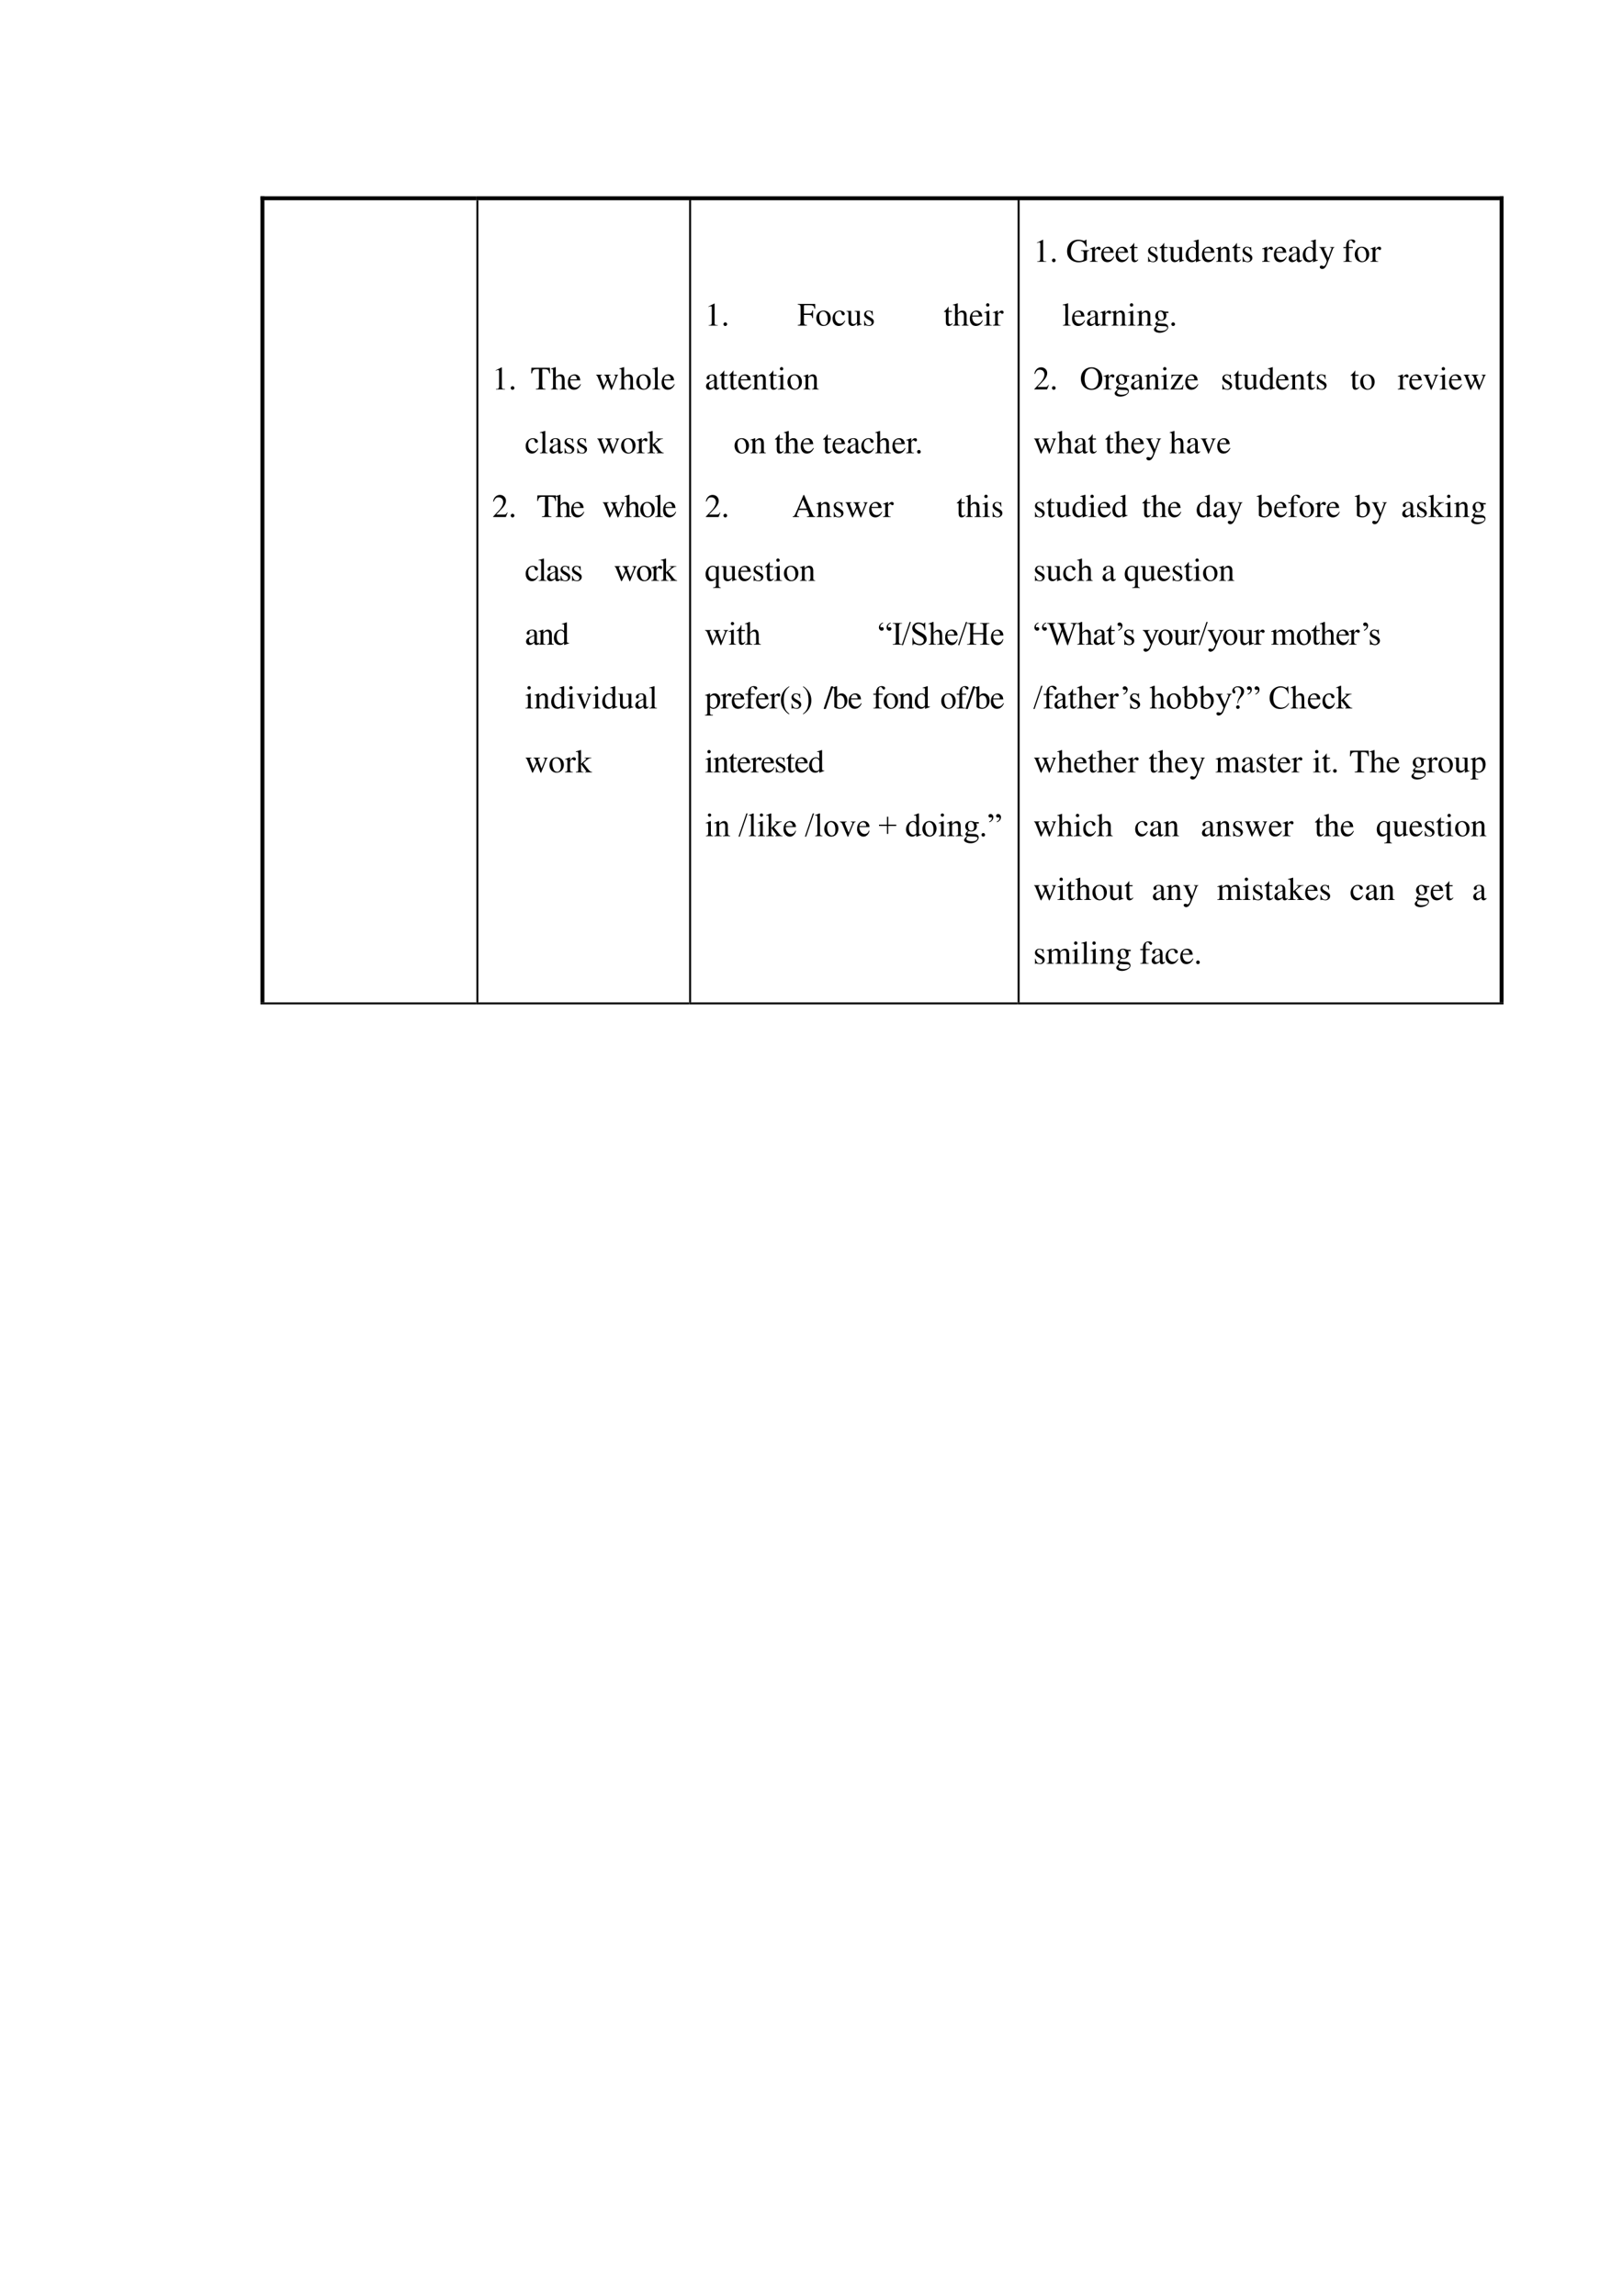 <svg xmlns="http://www.w3.org/2000/svg" xmlns:xlink="http://www.w3.org/1999/xlink" width="793.76" height="1122.56" viewBox="0 0 595.32 841.92"><clipPath id="a"><path fill-rule="evenodd" d="M96.991 367.61h77.76V73.56h-77.76Z"/></clipPath><g clip-path="url(#a)"><clipPath id="b"><path fill-rule="evenodd" d="M96.984 367.61h77.76V73.56h-77.76Z"/></clipPath><g clip-path="url(#b)"><symbol id="c"><path d="M-2147483500-2147483500Z"/></symbol><use xlink:href="#c" transform="matrix(12 0 0 -12 25769802000 -25769802000)"/></g><clipPath id="d"><path fill-rule="evenodd" d="M96.984 367.61h77.76V73.56h-77.76Z"/></clipPath><g clip-path="url(#d)"><use xlink:href="#c" transform="matrix(12 0 0 -12 25769802000 -25769802000)"/></g><clipPath id="e"><path fill-rule="evenodd" d="M96.984 367.61h77.76V73.56h-77.76Z"/></clipPath><g clip-path="url(#e)"><use xlink:href="#c" transform="matrix(12 0 0 -12 25769802000 -25769802000)"/></g><clipPath id="f"><path fill-rule="evenodd" d="M96.984 367.61h77.76V73.56h-77.76Z"/></clipPath><g clip-path="url(#f)"><use xlink:href="#c" transform="matrix(12 0 0 -12 25769802000 -25769802000)"/></g><clipPath id="g"><path fill-rule="evenodd" d="M96.984 367.61h77.76V73.56h-77.76Z"/></clipPath><g clip-path="url(#g)"><use xlink:href="#c" transform="matrix(12 0 0 -12 25769802000 -25769802000)"/></g><clipPath id="h"><path fill-rule="evenodd" d="M96.984 367.61h77.76V73.56h-77.76Z"/></clipPath><g clip-path="url(#h)"><use xlink:href="#c" transform="matrix(12 0 0 -12 25769802000 -25769802000)"/></g><clipPath id="i"><path fill-rule="evenodd" d="M96.984 367.61h77.76V73.56h-77.76Z"/></clipPath><g clip-path="url(#i)"><use xlink:href="#c" transform="matrix(12 0 0 -12 25769802000 -25769802000)"/></g><clipPath id="j"><path fill-rule="evenodd" d="M96.984 367.61h77.76V73.56h-77.76Z"/></clipPath><g clip-path="url(#j)"><use xlink:href="#c" transform="matrix(12 0 0 -12 25769802000 -25769802000)"/></g><clipPath id="k"><path fill-rule="evenodd" d="M96.984 367.61h77.76V73.56h-77.76Z"/></clipPath><g clip-path="url(#k)"><use xlink:href="#c" transform="matrix(12 0 0 -12 25769802000 -25769802000)"/></g><clipPath id="l"><path fill-rule="evenodd" d="M96.984 367.61h77.76V73.56h-77.76Z"/></clipPath><g clip-path="url(#l)"><use xlink:href="#c" transform="matrix(12 0 0 -12 25769802000 -25769802000)"/></g><clipPath id="m"><path fill-rule="evenodd" d="M96.984 367.61h77.76V73.56h-77.76Z"/></clipPath><g clip-path="url(#m)"><use xlink:href="#c" transform="matrix(12 0 0 -12 25769802000 -25769802000)"/></g></g><clipPath id="n"><path fill-rule="evenodd" d="M175.47 367.61h77.295V73.56H175.47Z"/></clipPath><g clip-path="url(#n)"><clipPath id="o"><path fill-rule="evenodd" d="M175.46 367.61h77.304V73.56H175.46Z"/></clipPath><g clip-path="url(#o)"><symbol id="p"><path d="M.007 0h.276v.015C.206.015.189.026.188.074v.6L.18.676 0 .585V.571a.303.303 0 0 0 .072.022c.021 0 .03-.015.03-.047V.093C.1.03.083.016.007.015V0Z"/></symbol><symbol id="q"><path d="M.055.111A.056.056 0 0 1 0 .054C0 .025.025 0 .054 0c.031 0 .057.024.057.054a.057.057 0 0 1-.056.057Z"/></symbol><symbol id="r"><path d="M-2147483500-2147483500Z"/></symbol><symbol id="s"><path d="M.435.019C.353.023.34.035.339.109V.62h.054C.509.618.53.601.552.492h.024L.57.662H.006L0 .492h.024C.047.601.068.618.183.62h.054v-.5C.236.034.227.024.143.019V0h.292v.019Z"/></symbol><symbol id="t"><path d="M.478.015C.424.024.419.031.418.102v.199C.418.406.377.46.295.46.236.46.194.436.148.376V.68L.143.683A2.208 2.208 0 0 0 .028.647L.001.639V.623a.041.041 0 0 0 .012.001C.056.624.064.616.064.573V.102C.062.03.057.022 0 .015V0h.216v.015C.158.02.15.031.148.102v.241C.19.389.22.406.26.406.309.406.334.37.334.3V.102C.332.031.323.02.266.015V0h.212v.015Z"/></symbol><symbol id="u"><path d="M.383.174C.335.098.292.069.228.069c-.057 0-.1.029-.129.086a.296.296 0 0 0-.027.132H.38C.372.352.362.381.337.413A.164.164 0 0 1 .209.47.2.2 0 0 1 .074.418C.027.377 0 .306 0 .224 0 .086.072 0 .187 0c.095 0 .17.059.212.167L.383.174M.074.319C.085.397.119.434.18.434S.265.406.278.319H.074Z"/></symbol><symbol id="v"><path d="M.55.464V.449C.584.442.594.435.594.418A.199.199 0 0 0 .577.352L.487.13.403.354C.386.4.386.4.386.413c0 .022.011.029.058.036v.015H.241V.449C.278.445.29.433.31.38L.33.324.239.125.14.386a.08.08 0 0 0-.006.03c0 .021.011.029.046.033v.015H0V.449C.023.447.031.437.053.386L.188.044C.2.013.208 0 .214 0c.005 0 .013.012.025.039l.112.24.091-.236C.457.005.459 0 .466 0c.007 0 .012.009.028.049l.138.346C.65.437.653.442.673.449v.015H.55Z"/></symbol><symbol id="w"><path d="M.221.47C.09.47 0 .374 0 .236 0 .1.093 0 .219 0s.222.105.222.244C.441.376.349.47.221.47M.208.442C.292.442.351.346.351.209.351.095.306.028.231.028a.112.112 0 0 0-.097.064.42.42 0 0 0-.044.193c0 .095.046.157.118.157Z"/></symbol><symbol id="x"><path d="M.002 0h.236v.015C.175.018.164.028.163.084v.597L.159.683A2.06 2.06 0 0 0 0 .639V.623h.006a.398.398 0 0 0 .031.002C.069.625.079.611.079.564V.087C.078.033.064.019.002.015V0Z"/></symbol><use xlink:href="#p" transform="matrix(12 0 0 -12 181.832 142.82)"/><use xlink:href="#q" transform="matrix(12 0 0 -12 187.34 142.952)"/><use xlink:href="#r" transform="matrix(12 0 0 -12 25769802000 -25769802000)"/><use xlink:href="#s" transform="matrix(12 0 0 -12 194.852 142.82)"/><use xlink:href="#t" transform="matrix(12 0 0 -12 202.088 142.82)"/><use xlink:href="#u" transform="matrix(12 0 0 -12 208.28 142.94)"/><use xlink:href="#r" transform="matrix(12 0 0 -12 25769802000 -25769802000)"/><use xlink:href="#v" transform="matrix(12 0 0 -12 218.648 142.988)"/><use xlink:href="#t" transform="matrix(12 0 0 -12 227.168 142.82)"/><use xlink:href="#w" transform="matrix(12 0 0 -12 233.408 142.94)"/><use xlink:href="#x" transform="matrix(12 0 0 -12 239.288 142.82)"/><use xlink:href="#u" transform="matrix(12 0 0 -12 242.696 142.94)"/><use xlink:href="#r" transform="matrix(12 0 0 -12 25769802000 -25769802000)"/></g><clipPath id="y"><path fill-rule="evenodd" d="M175.46 367.61h77.304V73.56H175.46Z"/></clipPath><g clip-path="url(#y)"><symbol id="z"><path d="M.373.166C.325.096.289.072.232.072.14.072.077.152.077.267c0 .104.055.174.136.174.036 0 .049-.01.059-.048L.278.371C.286.342.304.325.326.325c.026 0 .047.019.047.042C.373.423.303.47.219.47.17.47.119.45.078.414A.25.25 0 0 1 0 .222C0 .093.079 0 .19 0a.18.18 0 0 1 .121.047.324.324 0 0 1 .076.11L.373.166Z"/></symbol><symbol id="A"><path d="M.405.076C.388.062.376.057.361.057c-.023 0-.03.014-.03.058V.31c0 .052-.005.081-.02.105C.289.451.246.47.187.47.093.47.019.421.019.358c0-.023.019-.043.043-.043.024 0 .045.02.045.042L.105.373a.112.112 0 0 0-.003.024c0 .027.032.049.072.049C.223.446.25.417.25.363V.302C.097.241.079.232.036.194A.121.121 0 0 1 0 .107C0 .044.044 0 .105 0 .149 0 .19.021.251.073.256.02.274 0 .315 0c.034 0 .055.012.09.05v.026M.25.133C.25.103.245.092.224.08A.16.16 0 0 0 .151.058C.116.058.088.092.088.135v.004c.001.06.045.098.162.139V.133Z"/></symbol><symbol id="B"><path d="M.264.324.26.461H.249C.244.453.239.45.233.45a.071.071 0 0 0-.027.007.211.211 0 0 1-.07.013C.057.47 0 .418 0 .346 0 .29.032.25.117.202L.175.169C.21.149.227.125.227.094.227.05.195.022.144.022.075.022.04.06.017.162H.001V.006h.013c.007.01.011.012.023.012A.181.181 0 0 0 .083.01.361.361 0 0 1 .156 0c.078 0 .141.058.141.128 0 .05-.024.083-.084.119L.105.311C.077.328.062.352.062.379c0 .041.031.068.077.068.057 0 .087-.033.11-.123h.015Z"/></symbol><symbol id="C"><path d="M0 0h.24v.015C.173.017.157.031.155.09v.225c0 .032.042.082.07.082C.231.397.24.392.251.382c.015-.015.027-.02.04-.02.024 0 .039.017.039.045C.33.44.309.46.275.46.233.46.205.438.155.366v.092L.15.46A2.202 2.202 0 0 0 .002.406V.39a.15.15 0 0 0 .035.004c.025 0 .034-.016.034-.06v-.25C.069.032.063.026 0 .015V0Z"/></symbol><symbol id="D"><path d="M0 0h.234v.015l-.02.001C.172.019.16.03.159.067v.184l.14-.187.01-.013C.317.041.32.035.32.03.32.021.311.015.299.015H.28V0h.218v.015C.454.018.423.037.381.088L.228.282l.029.027c.125.112.152.128.216.126V.45H.269V.436C.308.435.319.431.319.418.319.409.31.396.296.383L.159.261v.42L.155.683C.116.671.087.662.03.647L0 .639V.623l.032.002C.066.625.075.612.075.564V.082C.074.029.071.026 0 .015V0Z"/></symbol><use xlink:href="#z" transform="matrix(12 0 0 -12 192.83 166.34)"/><use xlink:href="#x" transform="matrix(12 0 0 -12 198.038 166.22)"/><use xlink:href="#A" transform="matrix(12 0 0 -12 201.59 166.34)"/><use xlink:href="#B" transform="matrix(12 0 0 -12 207.086 166.34)"/><use xlink:href="#B" transform="matrix(12 0 0 -12 211.754 166.34)"/><use xlink:href="#r" transform="matrix(12 0 0 -12 25769802000 -25769802000)"/><use xlink:href="#v" transform="matrix(12 0 0 -12 219.062 166.388)"/><use xlink:href="#w" transform="matrix(12 0 0 -12 227.822 166.34)"/><use xlink:href="#C" transform="matrix(12 0 0 -12 233.534 166.22)"/><use xlink:href="#D" transform="matrix(12 0 0 -12 237.494 166.22)"/></g><clipPath id="E"><path fill-rule="evenodd" d="M175.46 367.61h77.304V73.56H175.46Z"/></clipPath><g clip-path="url(#E)"><use xlink:href="#r" transform="matrix(12 0 0 -12 25769802000 -25769802000)"/></g><clipPath id="F"><path fill-rule="evenodd" d="M175.46 367.61h77.304V73.56H175.46Z"/></clipPath><g clip-path="url(#F)"><symbol id="G"><path d="M.445.137.432.142C.395.084.384.077.337.076H.098l.168.176c.089.093.128.169.128.247 0 .1-.081.177-.185.177A.195.195 0 0 1 .065.614C.033.58.018.548.001.477L.022.472c.04.098.075.13.145.13.085 0 .141-.057.141-.141C.308.382.262.29.178.201L0 .012V0h.39l.055.137Z"/></symbol><use xlink:href="#G" transform="matrix(12 0 0 -12 180.86 189.62)"/><use xlink:href="#q" transform="matrix(12 0 0 -12 187.34 189.752)"/><use xlink:href="#r" transform="matrix(12 0 0 -12 25769802000 -25769802000)"/></g><clipPath id="H"><path fill-rule="evenodd" d="M175.46 367.61h77.304V73.56H175.46Z"/></clipPath><g clip-path="url(#H)"><use xlink:href="#s" transform="matrix(12 0 0 -12 197.054 189.62)"/><use xlink:href="#t" transform="matrix(12 0 0 -12 203.798 189.62)"/><use xlink:href="#u" transform="matrix(12 0 0 -12 209.51 189.74)"/><use xlink:href="#r" transform="matrix(12 0 0 -12 25769802000 -25769802000)"/><use xlink:href="#v" transform="matrix(12 0 0 -12 221.09 189.788)"/><use xlink:href="#t" transform="matrix(12 0 0 -12 229.106 189.62)"/><use xlink:href="#w" transform="matrix(12 0 0 -12 234.866 189.74)"/><use xlink:href="#x" transform="matrix(12 0 0 -12 240.266 189.62)"/><use xlink:href="#u" transform="matrix(12 0 0 -12 243.218 189.74)"/><use xlink:href="#r" transform="matrix(12 0 0 -12 25769802000 -25769802000)"/></g><clipPath id="I"><path fill-rule="evenodd" d="M175.46 367.61h77.304V73.56H175.46Z"/></clipPath><g clip-path="url(#I)"><use xlink:href="#z" transform="matrix(12 0 0 -12 192.83 213.14)"/><use xlink:href="#x" transform="matrix(12 0 0 -12 197.558 213.02)"/><use xlink:href="#A" transform="matrix(12 0 0 -12 200.654 213.14)"/><use xlink:href="#B" transform="matrix(12 0 0 -12 205.622 213.14)"/><use xlink:href="#B" transform="matrix(12 0 0 -12 209.822 213.14)"/><use xlink:href="#r" transform="matrix(12 0 0 -12 25769802000 -25769802000)"/><use xlink:href="#v" transform="matrix(12 0 0 -12 225.41 213.188)"/><use xlink:href="#w" transform="matrix(12 0 0 -12 233.666 213.14)"/><use xlink:href="#C" transform="matrix(12 0 0 -12 238.898 213.02)"/><use xlink:href="#D" transform="matrix(12 0 0 -12 242.402 213.02)"/><use xlink:href="#r" transform="matrix(12 0 0 -12 25769802000 -25769802000)"/></g><clipPath id="J"><path fill-rule="evenodd" d="M175.46 367.61h77.304V73.56H175.46Z"/></clipPath><g clip-path="url(#J)"><symbol id="K"><path d="M.002 0h.212v.015C.164.018.148.031.148.067v.281c.048.045.07.057.103.057C.3.405.324.374.324.308V.099C.322.034.31.018.261.015V0h.208v.015C.42.02.409.032.408.081V.31C.408.404.364.46.29.46.244.46.213.443.145.379v.079L.138.46A1.847 1.847 0 0 0 0 .415V.398a.07.07 0 0 0 .027.004C.055.402.064.387.064.338V.09C.063.031.052.018.002.015V0Z"/></symbol><symbol id="L"><path d="M.464.068.441.067C.406.067.397.078.397.124v.567L.392.693A1.734 1.734 0 0 0 .245.649V.633a.155.155 0 0 0 .022.001c.037 0 .046-.01.046-.051V.427C.275.459.248.47.208.47.093.47 0 .357 0 .215 0 .087.074 0 .185 0c.056 0 .094.02.128.067V.003L.317 0l.147.052v.016M.313.112C.313.105.306.093.296.082a.092.092 0 0 0-.072-.03C.14.052.086.132.086.256c0 .112.049.186.125.186a.104.104 0 0 0 .102-.1v-.23Z"/></symbol><use xlink:href="#A" transform="matrix(12 0 0 -12 192.974 236.54)"/><use xlink:href="#K" transform="matrix(12 0 0 -12 197.522 236.42)"/><use xlink:href="#L" transform="matrix(12 0 0 -12 203.174 236.54)"/></g><clipPath id="M"><path fill-rule="evenodd" d="M175.46 367.61h77.304V73.56H175.46Z"/></clipPath><g clip-path="url(#M)"><use xlink:href="#r" transform="matrix(12 0 0 -12 25769802000 -25769802000)"/></g><clipPath id="N"><path fill-rule="evenodd" d="M175.46 367.61h77.304V73.56H175.46Z"/></clipPath><g clip-path="url(#N)"><symbol id="O"><path d="M0 0h.237v.015C.171.02.164.029.163.102v.355L.159.46.004.405V.39l.008.001a.214.214 0 0 0 .034.003C.07.394.079.378.079.334V.102C.077.028.068.018 0 .015V0m.112.683a.051.051 0 0 1-.05-.051.05.05 0 0 1 .05-.051.05.05 0 0 1 .052.051.05.05 0 0 1-.052.051Z"/></symbol><symbol id="P"><path d="M.458.464H.319V.449C.351.446.366.436.366.417A.08.08 0 0 0 .36.387L.261.128.159.384A.103.103 0 0 0 .15.421c0 .018.011.025.046.028v.015H0V.449C.038.447.045.437.091.334l.12-.287.008-.021a.13.13 0 0 1 .009-.02A.01.01 0 0 1 .237 0C.243 0 .25.013.265.05l.128.321c.029.068.035.075.065.078v.015Z"/></symbol><symbol id="Q"><path d="M.47.06H.465C.416.062.409.07.408.117V.46H.25V.443C.312.44.324.43.324.38V.145C.324.117.319.103.305.092A.141.141 0 0 0 .217.058C.178.058.146.092.146.134V.46H0V.446C.047.444.061.43.062.382V.13C.062.051.11 0 .183 0a.15.15 0 0 1 .103.043l.043.043V.003L.333.001c.05.02.086.031.137.045V.06Z"/></symbol><use xlink:href="#O" transform="matrix(12 0 0 -12 192.722 259.82)"/><use xlink:href="#K" transform="matrix(12 0 0 -12 196.058 259.82)"/><use xlink:href="#L" transform="matrix(12 0 0 -12 202.19 259.94)"/><use xlink:href="#O" transform="matrix(12 0 0 -12 208.058 259.82)"/><use xlink:href="#P" transform="matrix(12 0 0 -12 211.466 259.988)"/><use xlink:href="#O" transform="matrix(12 0 0 -12 217.43 259.82)"/><use xlink:href="#L" transform="matrix(12 0 0 -12 220.898 259.94)"/><use xlink:href="#Q" transform="matrix(12 0 0 -12 226.682 259.94)"/><use xlink:href="#A" transform="matrix(12 0 0 -12 233.018 259.94)"/><use xlink:href="#x" transform="matrix(12 0 0 -12 238.13 259.82)"/><use xlink:href="#r" transform="matrix(12 0 0 -12 25769802000 -25769802000)"/></g><clipPath id="R"><path fill-rule="evenodd" d="M175.46 367.61h77.304V73.56H175.46Z"/></clipPath><g clip-path="url(#R)"><use xlink:href="#v" transform="matrix(12 0 0 -12 192.782 283.418)"/><use xlink:href="#w" transform="matrix(12 0 0 -12 201.542 283.37)"/><use xlink:href="#C" transform="matrix(12 0 0 -12 207.254 283.25)"/><use xlink:href="#D" transform="matrix(12 0 0 -12 211.214 283.25)"/></g><clipPath id="S"><path fill-rule="evenodd" d="M175.46 367.61h77.304V73.56H175.46Z"/></clipPath><g clip-path="url(#S)"><use xlink:href="#r" transform="matrix(12 0 0 -12 25769802000 -25769802000)"/></g><clipPath id="T"><path fill-rule="evenodd" d="M175.46 367.61h77.304V73.56H175.46Z"/></clipPath><g clip-path="url(#T)"><use xlink:href="#c" transform="matrix(12 0 0 -12 25769802000 -25769802000)"/></g></g><clipPath id="U"><path fill-rule="evenodd" d="M253.49 367.61h119.79V73.56H253.49Z"/></clipPath><g clip-path="url(#U)"><clipPath id="V"><path fill-rule="evenodd" d="M253.49 367.61h119.78V73.56H253.49Z"/></clipPath><g clip-path="url(#V)"><symbol id="W"><path d="M.467.231v.232H.444C.433.384.416.37.334.368H.189V.59C.19.62.193.623.221.624h.136C.473.622.493.608.509.519h.025L.531.662H0V.643C.073.638.085.625.087.553V.12C.086.035.076.024 0 .019V0h.28v.019C.204.022.19.036.189.109v.218h.145C.416.326.432.312.444.231h.023Z"/></symbol><symbol id="X"><path d="M.242.46H.141v.116c0 .01-.002.013-.007.013A.448.448 0 0 0 .017.454C.006.447 0 .441 0 .435 0 .432.001.43.004.428h.053V.127C.057.043.087 0 .146 0c.049 0 .087.024.12.076L.253.087C.231.061.215.052.193.052c-.037 0-.052.027-.052.09v.286h.101V.46Z"/></symbol><use xlink:href="#p" transform="matrix(12 0 0 -12 259.862 119.42)"/><use xlink:href="#q" transform="matrix(12 0 0 -12 265.37 119.552)"/><use xlink:href="#r" transform="matrix(12 0 0 -12 25769802000 -25769802000)"/><use xlink:href="#W" transform="matrix(12 0 0 -12 292.622 119.42)"/><use xlink:href="#w" transform="matrix(12 0 0 -12 299.426 119.54)"/><use xlink:href="#z" transform="matrix(12 0 0 -12 305.378 119.54)"/><use xlink:href="#Q" transform="matrix(12 0 0 -12 310.466 119.54)"/><use xlink:href="#B" transform="matrix(12 0 0 -12 316.97 119.54)"/><use xlink:href="#r" transform="matrix(12 0 0 -12 25769802000 -25769802000)"/><use xlink:href="#X" transform="matrix(12 0 0 -12 346.25 119.54)"/><use xlink:href="#t" transform="matrix(12 0 0 -12 349.538 119.42)"/><use xlink:href="#u" transform="matrix(12 0 0 -12 355.73 119.54)"/><use xlink:href="#O" transform="matrix(12 0 0 -12 360.95 119.42)"/><use xlink:href="#C" transform="matrix(12 0 0 -12 364.154 119.42)"/><use xlink:href="#r" transform="matrix(12 0 0 -12 25769802000 -25769802000)"/></g><clipPath id="Y"><path fill-rule="evenodd" d="M253.49 367.61h119.78V73.56H253.49Z"/></clipPath><g clip-path="url(#Y)"><use xlink:href="#A" transform="matrix(12 0 0 -12 258.974 142.94)"/><use xlink:href="#X" transform="matrix(12 0 0 -12 263.966 142.94)"/><use xlink:href="#X" transform="matrix(12 0 0 -12 267.302 142.94)"/><use xlink:href="#u" transform="matrix(12 0 0 -12 270.818 142.94)"/><use xlink:href="#K" transform="matrix(12 0 0 -12 275.99 142.82)"/><use xlink:href="#X" transform="matrix(12 0 0 -12 281.954 142.94)"/><use xlink:href="#O" transform="matrix(12 0 0 -12 285.326 142.82)"/><use xlink:href="#w" transform="matrix(12 0 0 -12 288.854 142.94)"/><use xlink:href="#K" transform="matrix(12 0 0 -12 294.698 142.82)"/><use xlink:href="#r" transform="matrix(12 0 0 -12 25769802000 -25769802000)"/></g><clipPath id="Z"><path fill-rule="evenodd" d="M253.49 367.61h119.78V73.56H253.49Z"/></clipPath><g clip-path="url(#Z)"><use xlink:href="#r" transform="matrix(12 0 0 -12 25769802000 -25769802000)"/></g><clipPath id="aa"><path fill-rule="evenodd" d="M253.49 367.61h119.78V73.56H253.49Z"/></clipPath><g clip-path="url(#aa)"><use xlink:href="#w" transform="matrix(12 0 0 -12 269.438 166.34)"/><use xlink:href="#K" transform="matrix(12 0 0 -12 275.282 166.22)"/><use xlink:href="#r" transform="matrix(12 0 0 -12 25769802000 -25769802000)"/></g><clipPath id="ab"><path fill-rule="evenodd" d="M253.49 367.61h119.78V73.56H253.49Z"/></clipPath><g clip-path="url(#ab)"><use xlink:href="#X" transform="matrix(12 0 0 -12 284.246 166.34)"/><use xlink:href="#t" transform="matrix(12 0 0 -12 287.534 166.22)"/><use xlink:href="#u" transform="matrix(12 0 0 -12 293.726 166.34)"/><use xlink:href="#r" transform="matrix(12 0 0 -12 25769802000 -25769802000)"/><use xlink:href="#X" transform="matrix(12 0 0 -12 301.91 166.34)"/><use xlink:href="#u" transform="matrix(12 0 0 -12 305.39 166.34)"/><use xlink:href="#A" transform="matrix(12 0 0 -12 310.814 166.34)"/><use xlink:href="#z" transform="matrix(12 0 0 -12 315.95 166.34)"/><use xlink:href="#t" transform="matrix(12 0 0 -12 321.038 166.22)"/><use xlink:href="#u" transform="matrix(12 0 0 -12 327.338 166.34)"/><use xlink:href="#C" transform="matrix(12 0 0 -12 332.378 166.22)"/><use xlink:href="#q" transform="matrix(12 0 0 -12 336.398 166.352)"/></g><clipPath id="ac"><path fill-rule="evenodd" d="M253.49 367.61h119.78V73.56H253.49Z"/></clipPath><g clip-path="url(#ac)"><use xlink:href="#r" transform="matrix(12 0 0 -12 25769802000 -25769802000)"/></g><clipPath id="ad"><path fill-rule="evenodd" d="M253.49 367.61h119.78V73.56H253.49Z"/></clipPath><g clip-path="url(#ad)"><symbol id="ae"><path d="M.691.019C.646.022.636.032.601.106L.352.674h-.02L.124.183C.06.037.048.021 0 .019V0h.198v.019C.15.019.13.031.13.06c0 .012.003.026.008.039l.046.117h.262L.487.12A.198.198 0 0 0 .506.053C.506.028.489.02.436.019V0h.255v.019m-.49.238.115.275.116-.275H.201Z"/></symbol><use xlink:href="#G" transform="matrix(12 0 0 -12 258.89 189.62)"/><use xlink:href="#q" transform="matrix(12 0 0 -12 265.37 189.752)"/><use xlink:href="#r" transform="matrix(12 0 0 -12 25769802000 -25769802000)"/><use xlink:href="#ae" transform="matrix(12 0 0 -12 290.738 189.62)"/><use xlink:href="#K" transform="matrix(12 0 0 -12 299.414 189.62)"/><use xlink:href="#B" transform="matrix(12 0 0 -12 305.834 189.74)"/><use xlink:href="#v" transform="matrix(12 0 0 -12 310.142 189.788)"/><use xlink:href="#u" transform="matrix(12 0 0 -12 318.818 189.74)"/><use xlink:href="#C" transform="matrix(12 0 0 -12 323.858 189.62)"/><use xlink:href="#r" transform="matrix(12 0 0 -12 25769802000 -25769802000)"/><use xlink:href="#X" transform="matrix(12 0 0 -12 350.942 189.74)"/><use xlink:href="#t" transform="matrix(12 0 0 -12 354.23 189.62)"/><use xlink:href="#O" transform="matrix(12 0 0 -12 360.314 189.62)"/><use xlink:href="#B" transform="matrix(12 0 0 -12 364.106 189.74)"/><use xlink:href="#r" transform="matrix(12 0 0 -12 25769802000 -25769802000)"/></g><clipPath id="af"><path fill-rule="evenodd" d="M253.49 367.61h119.78V73.56H253.49Z"/></clipPath><g clip-path="url(#af)"><symbol id="ag"><path d="M.336.642a.209.209 0 0 1-.115.035C.095.677 0 .566 0 .421 0 .296.066.207.16.207c.058 0 .113.026.157.074V.093C.316.037.298.021.228.017V0h.236v.014C.41.026.403.033.401.076v.597L.39.674.336.642M.317.344C.317.32.313.307.303.298a.142.142 0 0 0-.086-.03.11.11 0 0 0-.078.029C.107.327.086.391.086.458c0 .118.053.191.138.191C.286.649.317.616.317.55V.344Z"/></symbol><use xlink:href="#ag" transform="matrix(12 0 0 -12 258.818 215.624)"/><use xlink:href="#Q" transform="matrix(12 0 0 -12 264.638 213.14)"/><use xlink:href="#u" transform="matrix(12 0 0 -12 270.83 213.14)"/><use xlink:href="#B" transform="matrix(12 0 0 -12 276.422 213.14)"/><use xlink:href="#X" transform="matrix(12 0 0 -12 280.634 213.14)"/><use xlink:href="#O" transform="matrix(12 0 0 -12 284.006 213.02)"/><use xlink:href="#w" transform="matrix(12 0 0 -12 287.546 213.14)"/><use xlink:href="#K" transform="matrix(12 0 0 -12 293.39 213.02)"/><use xlink:href="#r" transform="matrix(12 0 0 -12 25769802000 -25769802000)"/></g><clipPath id="ah"><path fill-rule="evenodd" d="M253.49 367.61h119.78V73.56H253.49Z"/></clipPath><g clip-path="url(#ah)"><use xlink:href="#r" transform="matrix(12 0 0 -12 25769802000 -25769802000)"/></g><clipPath id="ai"><path fill-rule="evenodd" d="M253.49 367.61h119.78V73.56H253.49Z"/></clipPath><g clip-path="url(#ai)"><symbol id="aj"><path d="M0 .46h.188V.444C.17.442.158.438.152.433.148.43.146.423.146.414c0-.01.002-.023.008-.037L.25.119l.096.21L.32.393a.079.079 0 0 1-.03.04.09.09 0 0 1-.04.009V.46h.212V.443C.44.442.422.438.412.43.407.425.403.417.403.405.403.4.405.392.408.385L.508.128l.095.248a.13.13 0 0 1 .01.042c0 .006-.004.012-.01.017C.596.439.584.442.565.443V.46h.142V.443C.678.439.657.419.644.385L.494 0h-.02L.364.286.233 0H.213L.071.376a.132.132 0 0 1-.028.048A.091.091 0 0 1 0 .443V.46Z"/></symbol><symbol id="ak"><path d="M.116.694A.046.046 0 0 0 .15.68.046.046 0 0 0 .165.645.048.048 0 0 0 .15.61.046.046 0 0 0 .116.595.048.048 0 0 0 .08.61a.048.048 0 0 0-.015.035C.066.659.07.67.08.68c.01.01.022.014.036.014M.156.46V.101c0-.028.002-.047.006-.056A.045.045 0 0 1 .18.025.098.098 0 0 1 .224.017V0H.007v.018C.029.018.043.02.05.024a.042.042 0 0 1 .017.02c.005.01.007.03.007.057v.172a.61.61 0 0 1-.004.095C.069.378.065.385.06.389A.03.03 0 0 1 .04.396.098.098 0 0 1 .007.388L0 .406.135.46h.021Z"/></symbol><symbol id="al"><path d="M.151.602V.455h.105V.42H.15V.13c0-.029.004-.048.013-.058A.04.04 0 0 1 .196.057c.01 0 .021.003.031.01.01.006.018.016.023.03h.02A.155.155 0 0 0 .22.023.105.105 0 0 0 .157 0a.088.088 0 0 0-.044.012.077.077 0 0 0-.032.036.19.19 0 0 0-.01.072v.3H0v.017c.018.007.036.019.055.036a.29.29 0 0 1 .081.129h.015Z"/></symbol><symbol id="am"><path d="M.156.694V.367a.37.37 0 0 0 .086.076.133.133 0 0 0 .064.017A.104.104 0 0 0 .37.44a.124.124 0 0 0 .04-.066.467.467 0 0 0 .01-.115V.101C.42.073.423.053.428.043A.038.038 0 0 1 .444.024.094.094 0 0 1 .487.018V0h-.22v.018h.01C.3.018.314.02.322.027a.052.052 0 0 1 .017.028C.34.06.34.075.34.101V.26C.34.31.337.34.332.355a.062.062 0 0 1-.064.046.113.113 0 0 1-.05-.012.238.238 0 0 1-.062-.052V.101c0-.03.002-.05.005-.057a.045.045 0 0 1 .02-.02.114.114 0 0 1 .048-.006V0H.007v.018c.02 0 .035.003.047.009.006.003.011.01.015.018.004.01.006.028.006.056v.405A.633.633 0 0 1 .071.6C.07.612.065.62.061.624A.03.03 0 0 1 .04.63.12.12 0 0 1 .007.623L0 .64l.134.054h.022Z"/></symbol><symbol id="an"><path d="M-2147483500-2147483500Z"/></symbol><symbol id="ao"><path d="M.126.252v-.02A.183.183 0 0 1 .065.185.086.086 0 0 1 .046.132c0-.012.002-.02.005-.024S.058.102.062.102a.06.06 0 0 1 .017.003.058.058 0 0 0 .02.004.047.047 0 0 0 .034-.015.048.048 0 0 0 .015-.036.054.054 0 0 0-.018-.04A.064.064 0 0 0 .085 0 .08.08 0 0 0 .026.03.099.099 0 0 0 0 .099C0 .13.01.16.032.189c.022.029.053.05.094.063M.36.25V.232a.206.206 0 0 1-.065-.05A.09.09 0 0 1 .28.127C.279.12.28.112.284.108.288.103.292.1.295.1c.004 0 .01.001.017.004a.063.063 0 0 0 .021.004.047.047 0 0 0 .035-.015A.046.046 0 0 0 .383.06a.055.055 0 0 0-.02-.041A.064.064 0 0 0 .319 0C.296 0 .277.01.26.028a.098.098 0 0 0-.026.07c0 .033.01.064.033.092a.175.175 0 0 0 .092.06Z"/></symbol><symbol id="ap"><path d="M.284.018V0H0v.018h.023c.028 0 .048.008.06.024.008.01.012.035.012.075v.428A.22.22 0 0 1 .088.61a.044.044 0 0 1-.02.021.093.093 0 0 1-.045.012H0v.018h.284V.644H.26C.233.644.213.636.2.62.194.61.189.585.189.545V.117A.22.22 0 0 1 .195.051.044.044 0 0 1 .215.03.09.09 0 0 1 .26.018h.024Z"/></symbol><symbol id="aq"><path d="M.279.708.039 0H0l.24.708h.039Z"/></symbol><symbol id="ar"><path d="M.396.692V.463H.378a.282.282 0 0 1-.032.105.179.179 0 0 1-.151.085.118.118 0 0 1-.084-.03.094.094 0 0 1-.033-.071c0-.02.007-.039.02-.055A.54.54 0 0 1 .244.399.951.951 0 0 0 .369.322.18.18 0 0 0 .44.184C.44.134.42.091.382.054A.211.211 0 0 0 .231 0a.318.318 0 0 0-.117.022.275.275 0 0 1-.06.016.026.026 0 0 1-.02-.008C.03.025.028.015.025 0H.006v.227h.018A.324.324 0 0 1 .06.12.165.165 0 0 1 .124.062.205.205 0 0 1 .221.038c.04 0 .073.01.096.032a.1.1 0 0 1 .036.076.102.102 0 0 1-.014.05.144.144 0 0 1-.041.046C.285.252.25.272.194.304A1.047 1.047 0 0 0 .073.38a.206.206 0 0 0-.054.063.162.162 0 0 0 .036.198.194.194 0 0 0 .139.051.28.28 0 0 0 .112-.025.115.115 0 0 1 .038-.013c.009 0 .016.003.02.008.006.005.01.015.014.03h.018Z"/></symbol><symbol id="as"><path d="M.07.292A.23.23 0 0 1 .117.136.147.147 0 0 1 .232.08c.03 0 .055.008.077.024a.18.18 0 0 1 .054.083l.015-.01a.234.234 0 0 0-.06-.122A.16.16 0 0 0 .196 0c-.053 0-.1.02-.138.063A.242.242 0 0 0 0 .23c0 .077.02.137.059.18.039.042.088.064.148.064.05 0 .09-.017.123-.05A.18.18 0 0 0 .378.292H.07m0 .029h.207a.191.191 0 0 1-.01.06.096.096 0 0 1-.037.043.09.09 0 0 1-.05.016.101.101 0 0 1-.073-.032A.136.136 0 0 1 .07.321Z"/></symbol><symbol id="at"><path d="M.188.355h.308v.19A.222.222 0 0 1 .49.61a.044.044 0 0 1-.02.021.09.09 0 0 1-.045.012H.4v.018h.284V.644H.66A.093.093 0 0 1 .617.633.042.042 0 0 1 .595.609.243.243 0 0 1 .59.544V.117A.22.22 0 0 1 .596.051.044.044 0 0 1 .616.03.093.093 0 0 1 .661.018h.024V0H.4v.018h.024c.027 0 .047.008.059.024.008.01.012.035.012.075V.32H.188V.117A.22.22 0 0 1 .195.051.044.044 0 0 1 .215.03.09.09 0 0 1 .26.018h.024V0H0v.018h.023c.028 0 .048.008.06.024.008.01.012.035.012.075v.427a.222.222 0 0 1-.007.067.044.044 0 0 1-.02.021.093.093 0 0 1-.045.012H0v.018h.284V.644H.26A.093.093 0 0 1 .215.633a.042.042 0 0 1-.02-.024.223.223 0 0 1-.007-.065V.355Z"/></symbol><use xlink:href="#aj" transform="matrix(12 0 0 -12 258.606 236.584)"/><use xlink:href="#ak" transform="matrix(12 0 0 -12 267.282 236.42)"/><use xlink:href="#al" transform="matrix(12 0 0 -12 270.167 236.508)"/><use xlink:href="#am" transform="matrix(12 0 0 -12 273.246 236.42)"/><use xlink:href="#an" transform="matrix(12 0 0 -12 25769802000 -25769802000)"/><use xlink:href="#ao" transform="matrix(12 0 0 -12 322.39 231.316)"/><use xlink:href="#ap" transform="matrix(12 0 0 -12 327.457 236.42)"/><use xlink:href="#aq" transform="matrix(12 0 0 -12 330.776 236.584)"/><use xlink:href="#ar" transform="matrix(12 0 0 -12 334.628 236.602)"/><use xlink:href="#am" transform="matrix(12 0 0 -12 340.554 236.42)"/><use xlink:href="#as" transform="matrix(12 0 0 -12 346.683 236.584)"/><use xlink:href="#aq" transform="matrix(12 0 0 -12 351.416 236.584)"/><use xlink:href="#at" transform="matrix(12 0 0 -12 354.723 236.42)"/><use xlink:href="#as" transform="matrix(12 0 0 -12 363.483 236.584)"/><use xlink:href="#an" transform="matrix(12 0 0 -12 25769802000 -25769802000)"/></g><clipPath id="au"><path fill-rule="evenodd" d="M253.49 367.61h119.78V73.56H253.49Z"/></clipPath><g clip-path="url(#au)"><symbol id="av"><path d="M0 0h.242v.018C.167.019.155.029.154.093V.25C.19.217.213.207.255.207c.119 0 .21.112.21.257 0 .124-.07.213-.167.213-.056 0-.1-.024-.144-.079v.077L.148.677A1.896 1.896 0 0 0 .004.626V.61l.025.001C.063.611.07.601.07.554V.086C.07.033.059.023 0 .017V0m.154.551c0 .03.056.066.102.066C.33.617.379.541.379.424.379.314.33.239.258.239.211.239.154.275.154.305v.246Z"/></symbol><symbol id="aw"><path d="M.289.45H.166v.116c0 .059.019.089.057.089.022 0 .035-.01.053-.039C.292.59.304.58.321.58a.04.04 0 0 1 .042.041c0 .036-.044.062-.104.062C.196.683.144.656.118.611.092.566.084.53.083.45H.001V.418h.082V.104C.081.029.071.018 0 .015V0h.26v.015C.178.018.167.029.167.104v.314h.122V.45Z"/></symbol><symbol id="ax"><path d="M.247.853a.523.523 0 0 1-.141-.12A.464.464 0 0 1 0 .429C0 .301.037.204.125.102A.428.428 0 0 1 .244 0l.012.016C.176.079.148.115.121.189a.702.702 0 0 0-.035.243c0 .105.013.188.04.249a.382.382 0 0 0 .13.156L.247.853Z"/></symbol><symbol id="ay"><path d="M.009 0A.523.523 0 0 1 .15.12a.464.464 0 0 1 .106.304.464.464 0 0 1-.125.327.428.428 0 0 1-.119.102L0 .837A.339.339 0 0 0 .135.664.702.702 0 0 0 .17.421.623.623 0 0 0 .13.173.376.376 0 0 0 0 .016L.009 0Z"/></symbol><use xlink:href="#av" transform="matrix(12 0 0 -12 258.59 262.424)"/><use xlink:href="#C" transform="matrix(12 0 0 -12 264.35 259.82)"/><use xlink:href="#u" transform="matrix(12 0 0 -12 268.43 259.94)"/><use xlink:href="#aw" transform="matrix(12 0 0 -12 273.41 259.82)"/><use xlink:href="#u" transform="matrix(12 0 0 -12 277.31 259.94)"/><use xlink:href="#C" transform="matrix(12 0 0 -12 282.23 259.82)"/><use xlink:href="#ax" transform="matrix(12 0 0 -12 286.466 261.944)"/><use xlink:href="#B" transform="matrix(12 0 0 -12 290.342 259.94)"/><use xlink:href="#ay" transform="matrix(12 0 0 -12 294.518 261.944)"/><use xlink:href="#r" transform="matrix(12 0 0 -12 25769802000 -25769802000)"/></g><clipPath id="az"><path fill-rule="evenodd" d="M253.49 367.61h119.78V73.56H253.49Z"/></clipPath><g clip-path="url(#az)"><symbol id="aA"><path d="M.296.69H.229L0 0h.068l.228.69Z"/></symbol><symbol id="aB"><path d="M.15.691.145.693A1.621 1.621 0 0 0 .029.657L0 .649V.633l.017.001c.04 0 .049-.009.049-.051V.064C.066.033.15 0 .231 0c.132 0 .234.11.234.253C.465.377.389.47.289.47.228.47.17.435.15.385v.306m0-.359c0 .039.047.075.099.075.028 0 .053-.01.074-.029C.355.347.377.279.377.207.377.096.329.032.247.032.195.032.15.054.15.08v.252Z"/></symbol><use xlink:href="#aA" transform="matrix(12 0 0 -12 302.102 259.988)"/><use xlink:href="#aB" transform="matrix(12 0 0 -12 305.246 259.94)"/><use xlink:href="#u" transform="matrix(12 0 0 -12 311.27 259.94)"/><use xlink:href="#r" transform="matrix(12 0 0 -12 25769802000 -25769802000)"/><use xlink:href="#aw" transform="matrix(12 0 0 -12 320.318 259.82)"/><use xlink:href="#w" transform="matrix(12 0 0 -12 324.146 259.94)"/><use xlink:href="#K" transform="matrix(12 0 0 -12 329.63 259.82)"/><use xlink:href="#L" transform="matrix(12 0 0 -12 335.522 259.94)"/><use xlink:href="#r" transform="matrix(12 0 0 -12 25769802000 -25769802000)"/><use xlink:href="#w" transform="matrix(12 0 0 -12 345.254 259.94)"/><use xlink:href="#aw" transform="matrix(12 0 0 -12 350.906 259.82)"/><use xlink:href="#aA" transform="matrix(12 0 0 -12 354.158 259.988)"/><use xlink:href="#aB" transform="matrix(12 0 0 -12 357.422 259.94)"/><use xlink:href="#u" transform="matrix(12 0 0 -12 363.446 259.94)"/><use xlink:href="#r" transform="matrix(12 0 0 -12 25769802000 -25769802000)"/></g><clipPath id="aC"><path fill-rule="evenodd" d="M253.49 367.61h119.78V73.56H253.49Z"/></clipPath><g clip-path="url(#aC)"><use xlink:href="#O" transform="matrix(12 0 0 -12 258.722 283.25)"/><use xlink:href="#K" transform="matrix(12 0 0 -12 261.722 283.25)"/><use xlink:href="#X" transform="matrix(12 0 0 -12 267.326 283.37)"/><use xlink:href="#u" transform="matrix(12 0 0 -12 270.59 283.37)"/><use xlink:href="#C" transform="matrix(12 0 0 -12 275.39 283.25)"/><use xlink:href="#u" transform="matrix(12 0 0 -12 279.35 283.37)"/><use xlink:href="#B" transform="matrix(12 0 0 -12 284.582 283.37)"/><use xlink:href="#X" transform="matrix(12 0 0 -12 288.446 283.37)"/><use xlink:href="#u" transform="matrix(12 0 0 -12 291.71 283.37)"/><use xlink:href="#L" transform="matrix(12 0 0 -12 296.774 283.37)"/></g><clipPath id="aD"><path fill-rule="evenodd" d="M253.49 367.61h119.78V73.56H253.49Z"/></clipPath><g clip-path="url(#aD)"><use xlink:href="#r" transform="matrix(12 0 0 -12 25769802000 -25769802000)"/></g><clipPath id="aE"><path fill-rule="evenodd" d="M253.49 367.61h119.78V73.56H253.49Z"/></clipPath><g clip-path="url(#aE)"><use xlink:href="#r" transform="matrix(12 0 0 -12 25769802000 -25769802000)"/></g><clipPath id="aF"><path fill-rule="evenodd" d="M253.49 367.61h119.78V73.56H253.49Z"/></clipPath><g clip-path="url(#aF)"><symbol id="aG"><path d="M.156.366C.208.429.258.46.306.46A.107.107 0 0 0 .369.442.121.121 0 0 0 .41.382c.007-.02.01-.05.01-.09v-.19A.16.16 0 0 1 .428.042.04.04 0 0 1 .445.024.1.1 0 0 1 .49.018V0H.269v.018h.009c.02 0 .035.003.043.009A.05.05 0 0 1 .34.055C.34.06.34.075.34.101v.183c0 .04-.006.07-.016.089C.315.39.297.4.27.4.233.4.194.38.156.337V.1c0-.03.002-.049.005-.056A.047.047 0 0 1 .18.024.122.122 0 0 1 .229.018V0H.007v.018h.01c.023 0 .038.005.046.017C.071.046.075.069.075.1v.166a.677.677 0 0 1-.004.098C.07.377.065.385.061.39A.03.03 0 0 1 .04.396.094.094 0 0 1 .007.388L0 .406.135.46h.02V.366Z"/></symbol><symbol id="aH"><path d="M.155.694V.101c0-.028.002-.046.006-.056a.046.046 0 0 1 .02-.02.112.112 0 0 1 .047-.007V0h-.22v.018c.02 0 .035.002.042.006a.042.042 0 0 1 .018.02c.004.01.006.03.006.057v.406c0 .05 0 .082-.003.093C.069.612.065.62.06.624A.028.028 0 0 1 .04.63.091.091 0 0 1 .009.623L0 .64l.133.054h.022Z"/></symbol><symbol id="aI"><path d="M.155.694V.25L.27.353a.381.381 0 0 1 .042.042.021.021 0 0 1 .004.012.02.02 0 0 1-.008.016C.3.428.293.431.28.432v.015h.195V.432A.186.186 0 0 1 .408.419.217.217 0 0 1 .35.38L.235.273.35.128A1.02 1.02 0 0 1 .414.052a.133.133 0 0 1 .041-.03.128.128 0 0 1 .043-.004V0H.28v.018C.293.018.3.02.305.023a.018.018 0 0 1 .007.015c0 .007-.006.02-.02.036L.155.249V.101c0-.03.002-.048.006-.058A.04.04 0 0 1 .18.023.13.13 0 0 1 .228.019V0H0v.018c.023 0 .04.002.051.008.007.003.012.009.016.016.005.011.007.03.007.056v.407A.722.722 0 0 1 .071.6C.069.612.065.62.06.624a.03.03 0 0 1-.02.007.092.092 0 0 1-.032-.008L0 .64l.133.054h.022Z"/></symbol><symbol id="aJ"><path d="M.216.474A.198.198 0 0 0 .38.397.237.237 0 0 0 .432.246c0-.04-.01-.081-.03-.122A.21.21 0 0 0 .324.031.208.208 0 0 0 .211 0a.19.19 0 0 0-.16.08A.25.25 0 0 0 0 .234c0 .04.01.082.03.122a.208.208 0 0 0 .186.12M.201.441A.102.102 0 0 1 .15.427.107.107 0 0 1 .107.373a.26.26 0 0 1-.016-.1C.09.21.104.154.129.106.155.058.19.035.232.035.264.035.29.048.31.074.33.1.34.144.34.208.34.288.325.35.29.396A.106.106 0 0 1 .2.442Z"/></symbol><symbol id="aK"><path d="M0 .46h.21V.444H.197C.184.443.174.44.167.433A.033.033 0 0 1 .157.41c0-.012.004-.025.011-.04L.272.12l.104.256A.122.122 0 0 1 .388.42.016.016 0 0 1 .384.43.026.026 0 0 1 .37.44a.123.123 0 0 1-.034.003V.46h.146V.443C.465.442.454.438.447.433a.125.125 0 0 1-.03-.05L.257 0h-.02L.079.377a.14.14 0 0 1-.02.038.08.08 0 0 1-.025.02A.122.122 0 0 1 0 .443V.46Z"/></symbol><symbol id="aL"><path d="M.243 0v.244H0v.04h.243v.242h.04V.284h.243v-.04H.282V0H.243Z"/></symbol><symbol id="aM"><path d="M.314.064A.23.23 0 0 0 .25.014.157.157 0 0 0 .183 0a.167.167 0 0 0-.128.061A.229.229 0 0 0 0 .219C0 .283.02.34.06.395c.04.053.093.08.156.08.04 0 .072-.013.098-.038V.52A.633.633 0 0 1 .31.614C.308.625.304.634.3.638a.03.03 0 0 1-.02.006.103.103 0 0 1-.033-.008L.239.653l.134.055h.022V.191c0-.052 0-.085.003-.096C.4.083.404.075.41.07A.03.03 0 0 1 .429.064c.009 0 .02.003.035.008L.469.055.336 0H.314v.064m0 .034v.23A.156.156 0 0 1 .296.39.1.1 0 0 1 .257.43.092.092 0 0 1 .21.444.1.1 0 0 1 .134.406C.104.372.089.322.089.257.09.192.104.141.132.106.161.071.192.054.228.054c.03 0 .058.015.086.044Z"/></symbol><symbol id="aN"><path d="M.121.379a.148.148 0 0 0-.085.135c0 .044.017.083.05.114a.179.179 0 0 0 .128.048c.043 0 .08-.01.111-.031H.42L.444.644A.007.007 0 0 0 .45.64C.451.637.452.632.452.624S.452.61.45.606A.01.01 0 0 0 .444.603.104.104 0 0 0 .42.6H.362a.142.142 0 0 0 .027-.09.14.14 0 0 0-.048-.107A.181.181 0 0 0 .213.36a.25.25 0 0 0-.068.01.131.131 0 0 1-.03-.033.052.052 0 0 1-.007-.024c0-.005.003-.01.008-.016C.122.292.132.288.148.287A.841.841 0 0 1 .216.282C.283.28.326.279.346.276A.121.121 0 0 0 .42.242.092.092 0 0 0 .446.175C.446.138.43.104.395.07A.28.28 0 0 0 .195 0a.285.285 0 0 0-.158.042C.012.06 0 .076 0 .093 0 .101.002.11.005.117a.273.273 0 0 0 .035.05L.09.22a.166.166 0 0 0-.037.027.041.041 0 0 0-.01.027c0 .011.005.025.014.04.01.015.03.037.064.065m.085.274a.076.076 0 0 1-.06-.029C.129.604.12.575.12.536a.19.19 0 0 1 .033-.12A.079.079 0 0 1 .22.384c.024 0 .045.01.06.028.017.018.025.047.025.087A.196.196 0 0 1 .27.621a.077.077 0 0 1-.064.032M.116.216A.24.24 0 0 1 .082.169.084.084 0 0 1 .07.13C.07.115.08.102.098.09A.27.27 0 0 1 .24.059c.059 0 .102.01.13.03C.397.11.41.133.41.157.41.173.402.185.386.192a.326.326 0 0 1-.1.013C.211.207.155.21.115.215Z"/></symbol><symbol id="aO"><path d="M.054.108A.052.052 0 0 0 .093.092.052.052 0 0 0 .108.054.053.053 0 0 0 .092.016.052.052 0 0 0 .054 0 .053.053 0 0 0 0 .054C0 .07.005.082.016.093c.01.01.023.015.038.015Z"/></symbol><symbol id="aP"><path d="M.023 0v.02a.194.194 0 0 1 .065.05c.01.016.016.034.016.054 0 .009-.002.015-.005.02C.095.149.09.151.087.151A.053.053 0 0 1 .07.147.063.063 0 0 0 .05.143a.048.048 0 0 0-.035.015A.049.049 0 0 0 0 .193c0 .016.006.03.019.041a.065.065 0 0 0 .045.018c.022 0 .041-.01.059-.028a.098.098 0 0 0 .026-.07A.149.149 0 0 0 .116.06.175.175 0 0 0 .023 0m.233 0v.02c.029.015.049.03.061.047a.087.087 0 0 1 .02.054C.336.132.334.14.331.145.328.149.325.15.32.15A.054.054 0 0 1 .304.147a.048.048 0 0 0-.055.011.05.05 0 0 0-.015.036c0 .016.006.03.018.04a.062.062 0 0 0 .045.018.08.08 0 0 0 .06-.029.099.099 0 0 0 .026-.07A.147.147 0 0 0 .35.062.187.187 0 0 0 .256 0Z"/></symbol><use xlink:href="#ak" transform="matrix(12 0 0 -12 258.882 306.65)"/><use xlink:href="#aG" transform="matrix(12 0 0 -12 261.936 306.65)"/><use xlink:href="#an" transform="matrix(12 0 0 -12 25769802000 -25769802000)"/><use xlink:href="#aq" transform="matrix(12 0 0 -12 270.884 306.814)"/><use xlink:href="#aH" transform="matrix(12 0 0 -12 274.595 306.65)"/><use xlink:href="#ak" transform="matrix(12 0 0 -12 277.926 306.65)"/><use xlink:href="#aI" transform="matrix(12 0 0 -12 281.046 306.65)"/><use xlink:href="#as" transform="matrix(12 0 0 -12 287.391 306.814)"/><use xlink:href="#an" transform="matrix(12 0 0 -12 25769802000 -25769802000)"/><use xlink:href="#aq" transform="matrix(12 0 0 -12 295.244 306.814)"/><use xlink:href="#aH" transform="matrix(12 0 0 -12 298.92 306.65)"/><use xlink:href="#aJ" transform="matrix(12 0 0 -12 302.338 306.814)"/><use xlink:href="#aK" transform="matrix(12 0 0 -12 308.034 306.814)"/><use xlink:href="#as" transform="matrix(12 0 0 -12 314.38 306.814)"/><use xlink:href="#an" transform="matrix(12 0 0 -12 25769802000 -25769802000)"/><use xlink:href="#aL" transform="matrix(12 0 0 -12 322.43 305.824)"/><use xlink:href="#an" transform="matrix(12 0 0 -12 25769802000 -25769802000)"/><use xlink:href="#aM" transform="matrix(12 0 0 -12 332.332 306.814)"/><use xlink:href="#aJ" transform="matrix(12 0 0 -12 338.338 306.814)"/><use xlink:href="#ak" transform="matrix(12 0 0 -12 344.286 306.65)"/><use xlink:href="#aG" transform="matrix(12 0 0 -12 347.34 306.65)"/><use xlink:href="#aN" transform="matrix(12 0 0 -12 353.627 309.24)"/><use xlink:href="#aO" transform="matrix(12 0 0 -12 360.024 306.814)"/><use xlink:href="#aP" transform="matrix(12 0 0 -12 362.567 301.546)"/></g><clipPath id="aQ"><path fill-rule="evenodd" d="M253.49 367.61h119.78V73.56H253.49Z"/></clipPath><g clip-path="url(#aQ)"><use xlink:href="#r" transform="matrix(12 0 0 -12 25769802000 -25769802000)"/></g><clipPath id="aR"><path fill-rule="evenodd" d="M253.49 367.61h119.78V73.56H253.49Z"/></clipPath><g clip-path="url(#aR)"><use xlink:href="#c" transform="matrix(12 0 0 -12 25769802000 -25769802000)"/></g></g><clipPath id="aS"><path fill-rule="evenodd" d="M373.88 367.61h176.18V73.56H373.88Z"/></clipPath><g clip-path="url(#aS)"><clipPath id="aT"><path fill-rule="evenodd" d="M373.87 367.61h176.18V73.56H373.87Z"/></clipPath><g clip-path="url(#aT)"><symbol id="aU"><path d="M.677.368H.422V.35C.5.345.508.337.51.261V.099C.51.067.45.04.377.04.214.04.114.154.114.34c0 .094.028.185.072.234A.23.23 0 0 0 .36.65.205.205 0 0 0 .504.595.293.293 0 0 0 .575.479h.023L.59.69H.568A.046.046 0 0 0 .523.657a.132.132 0 0 0-.044.01.438.438 0 0 1-.137.023C.143.69 0 .543 0 .339 0 .241.027.166.083.107A.371.371 0 0 1 .356 0c.087 0 .211.035.251.07v.203C.609.334.62.346.677.35v.018Z"/></symbol><symbol id="aV"><path d="M.461.668H.326V.653C.358.653.374.644.374.628A.045.045 0 0 0 .37.611L.273.335.158.588a.107.107 0 0 0-.01.038c0 .018.015.025.058.027v.015H0V.654C.026.65.043.639.051.622L.165.376.183.338A.32.32 0 0 0 .227.236a.407.407 0 0 0-.04-.108C.172.103.151.084.137.084a.067.067 0 0 0-.026.007.147.147 0 0 1-.052.011.043.043 0 0 1-.043-.044C.016.025.047 0 .09 0c.068 0 .114.055.169.2l.154.408C.426.64.437.65.461.653v.015Z"/></symbol><use xlink:href="#p" transform="matrix(12 0 0 -12 380.362 96.02)"/><use xlink:href="#q" transform="matrix(12 0 0 -12 385.87 96.152)"/><use xlink:href="#r" transform="matrix(12 0 0 -12 25769802000 -25769802000)"/><use xlink:href="#aU" transform="matrix(12 0 0 -12 391.414 96.188)"/><use xlink:href="#C" transform="matrix(12 0 0 -12 399.754 96.02)"/><use xlink:href="#u" transform="matrix(12 0 0 -12 403.93 96.14)"/><use xlink:href="#u" transform="matrix(12 0 0 -12 409.21 96.14)"/><use xlink:href="#X" transform="matrix(12 0 0 -12 414.346 96.14)"/><use xlink:href="#r" transform="matrix(12 0 0 -12 25769802000 -25769802000)"/><use xlink:href="#B" transform="matrix(12 0 0 -12 421.138 96.14)"/><use xlink:href="#X" transform="matrix(12 0 0 -12 425.35 96.14)"/><use xlink:href="#Q" transform="matrix(12 0 0 -12 428.686 96.14)"/><use xlink:href="#L" transform="matrix(12 0 0 -12 434.902 96.14)"/><use xlink:href="#u" transform="matrix(12 0 0 -12 440.878 96.14)"/><use xlink:href="#K" transform="matrix(12 0 0 -12 446.05 96.02)"/><use xlink:href="#X" transform="matrix(12 0 0 -12 452.014 96.14)"/><use xlink:href="#B" transform="matrix(12 0 0 -12 455.806 96.14)"/><use xlink:href="#r" transform="matrix(12 0 0 -12 25769802000 -25769802000)"/><use xlink:href="#C" transform="matrix(12 0 0 -12 462.922 96.02)"/><use xlink:href="#u" transform="matrix(12 0 0 -12 467.266 96.14)"/><use xlink:href="#A" transform="matrix(12 0 0 -12 472.69 96.14)"/><use xlink:href="#L" transform="matrix(12 0 0 -12 477.85 96.14)"/><use xlink:href="#aV" transform="matrix(12 0 0 -12 483.922 98.636)"/><use xlink:href="#r" transform="matrix(12 0 0 -12 25769802000 -25769802000)"/><use xlink:href="#aw" transform="matrix(12 0 0 -12 492.754 96.02)"/><use xlink:href="#w" transform="matrix(12 0 0 -12 496.93 96.14)"/><use xlink:href="#C" transform="matrix(12 0 0 -12 502.642 96.02)"/><use xlink:href="#r" transform="matrix(12 0 0 -12 25769802000 -25769802000)"/></g><clipPath id="aW"><path fill-rule="evenodd" d="M373.87 367.61h176.18V73.56H373.87Z"/></clipPath><g clip-path="url(#aW)"><use xlink:href="#r" transform="matrix(12 0 0 -12 25769802000 -25769802000)"/></g><clipPath id="aX"><path fill-rule="evenodd" d="M373.87 367.61h176.18V73.56H373.87Z"/></clipPath><g clip-path="url(#aX)"><symbol id="aY"><path d="M.442.606v.039H.365a.149.149 0 0 0-.055.01L.288.663a.226.226 0 0 1-.08.015.163.163 0 0 1-.167-.163c0-.063.026-.101.093-.134L.108.357.072.322C.051.3.045.289.045.272.045.25.056.239.098.219.026.167 0 .134 0 .097 0 .044.077 0 .173 0c.075 0 .153.026.205.068.038.031.055.063.055.101 0 .062-.047.103-.121.107L.183.282C.129.284.105.293.105.309c0 .02.033.055.06.063L.222.367c.037 0 .077.015.108.042.033.028.048.063.048.113a.192.192 0 0 1-.019.084h.083M.119.216C.153.209.231.203.282.203.372.203.405.19.405.154.405.096.329.057.216.057.127.057.07.086.07.13c0 .023.009.038.049.086m.005.34c0 .059.028.094.074.094C.229.65.255.633.271.603a.263.263 0 0 0 .03-.12C.301.427.273.392.227.392.165.392.124.457.124.553v.003Z"/></symbol><use xlink:href="#x" transform="matrix(12 0 0 -12 389.818 119.42)"/><use xlink:href="#u" transform="matrix(12 0 0 -12 393.226 119.54)"/><use xlink:href="#A" transform="matrix(12 0 0 -12 398.698 119.54)"/><use xlink:href="#C" transform="matrix(12 0 0 -12 403.57 119.42)"/><use xlink:href="#K" transform="matrix(12 0 0 -12 407.698 119.42)"/><use xlink:href="#O" transform="matrix(12 0 0 -12 413.698 119.42)"/><use xlink:href="#K" transform="matrix(12 0 0 -12 417.034 119.42)"/><use xlink:href="#aY" transform="matrix(12 0 0 -12 423.274 122.036)"/><use xlink:href="#q" transform="matrix(12 0 0 -12 429.658 119.552)"/></g><clipPath id="aZ"><path fill-rule="evenodd" d="M373.87 367.61h176.18V73.56H373.87Z"/></clipPath><g clip-path="url(#aZ)"><use xlink:href="#r" transform="matrix(12 0 0 -12 25769802000 -25769802000)"/></g><clipPath id="ba"><path fill-rule="evenodd" d="M373.87 367.61h176.18V73.56H373.87Z"/></clipPath><g clip-path="url(#ba)"><symbol id="bb"><path d="M.327.69C.136.69 0 .547 0 .345 0 .251.032.159.086.102A.327.327 0 0 1 .321 0c.197 0 .333.139.333.341A.352.352 0 0 1 .57.585.32.32 0 0 1 .327.69m0-.036a.194.194 0 0 0 .128-.05C.509.555.54.461.54.342a.513.513 0 0 0-.033-.18.204.204 0 0 0-.049-.073.182.182 0 0 0-.133-.053.196.196 0 0 0-.127.049C.147.131.114.232.114.343c0 .102.028.199.07.246a.188.188 0 0 0 .143.065Z"/></symbol><symbol id="bc"><path d="M.391.135.373.139C.355.045.341.033.245.03H.107l.269.405V.45H.029L.026.332h.018C.052.403.066.418.128.42h.138L0 .015V0h.377l.014.135Z"/></symbol><use xlink:href="#G" transform="matrix(12 0 0 -12 379.39 142.82)"/><use xlink:href="#q" transform="matrix(12 0 0 -12 385.87 142.952)"/><use xlink:href="#r" transform="matrix(12 0 0 -12 25769802000 -25769802000)"/><use xlink:href="#bb" transform="matrix(12 0 0 -12 396.466 142.988)"/><use xlink:href="#C" transform="matrix(12 0 0 -12 404.782 142.82)"/><use xlink:href="#aY" transform="matrix(12 0 0 -12 408.874 145.436)"/><use xlink:href="#A" transform="matrix(12 0 0 -12 414.862 142.94)"/><use xlink:href="#K" transform="matrix(12 0 0 -12 419.89 142.82)"/><use xlink:href="#O" transform="matrix(12 0 0 -12 425.89 142.82)"/><use xlink:href="#bc" transform="matrix(12 0 0 -12 429.358 142.82)"/><use xlink:href="#u" transform="matrix(12 0 0 -12 434.746 142.94)"/><use xlink:href="#r" transform="matrix(12 0 0 -12 25769802000 -25769802000)"/><use xlink:href="#B" transform="matrix(12 0 0 -12 448.366 142.94)"/><use xlink:href="#X" transform="matrix(12 0 0 -12 452.578 142.94)"/><use xlink:href="#Q" transform="matrix(12 0 0 -12 455.866 142.94)"/><use xlink:href="#L" transform="matrix(12 0 0 -12 462.082 142.94)"/><use xlink:href="#u" transform="matrix(12 0 0 -12 468.058 142.94)"/><use xlink:href="#K" transform="matrix(12 0 0 -12 473.278 142.82)"/><use xlink:href="#X" transform="matrix(12 0 0 -12 479.242 142.94)"/><use xlink:href="#B" transform="matrix(12 0 0 -12 483.034 142.94)"/><use xlink:href="#r" transform="matrix(12 0 0 -12 25769802000 -25769802000)"/><use xlink:href="#X" transform="matrix(12 0 0 -12 495.406 142.94)"/><use xlink:href="#w" transform="matrix(12 0 0 -12 498.934 142.94)"/><use xlink:href="#r" transform="matrix(12 0 0 -12 25769802000 -25769802000)"/><use xlink:href="#C" transform="matrix(12 0 0 -12 512.698 142.82)"/><use xlink:href="#u" transform="matrix(12 0 0 -12 516.934 142.94)"/><use xlink:href="#P" transform="matrix(12 0 0 -12 522.106 142.988)"/><use xlink:href="#O" transform="matrix(12 0 0 -12 528.07 142.82)"/><use xlink:href="#u" transform="matrix(12 0 0 -12 531.514 142.94)"/><use xlink:href="#v" transform="matrix(12 0 0 -12 536.878 142.988)"/><use xlink:href="#r" transform="matrix(12 0 0 -12 25769802000 -25769802000)"/></g><clipPath id="bd"><path fill-rule="evenodd" d="M373.87 367.61h176.18V73.56H373.87Z"/></clipPath><g clip-path="url(#bd)"><use xlink:href="#v" transform="matrix(12 0 0 -12 379.282 166.388)"/><use xlink:href="#t" transform="matrix(12 0 0 -12 387.802 166.22)"/><use xlink:href="#A" transform="matrix(12 0 0 -12 394.138 166.34)"/><use xlink:href="#X" transform="matrix(12 0 0 -12 399.106 166.34)"/><use xlink:href="#r" transform="matrix(12 0 0 -12 25769802000 -25769802000)"/><use xlink:href="#X" transform="matrix(12 0 0 -12 405.442 166.34)"/><use xlink:href="#t" transform="matrix(12 0 0 -12 408.766 166.22)"/><use xlink:href="#u" transform="matrix(12 0 0 -12 414.958 166.34)"/><use xlink:href="#aV" transform="matrix(12 0 0 -12 420.334 168.836)"/><use xlink:href="#r" transform="matrix(12 0 0 -12 25769802000 -25769802000)"/><use xlink:href="#t" transform="matrix(12 0 0 -12 429.034 166.22)"/><use xlink:href="#A" transform="matrix(12 0 0 -12 435.37 166.34)"/><use xlink:href="#P" transform="matrix(12 0 0 -12 440.434 166.388)"/><use xlink:href="#u" transform="matrix(12 0 0 -12 446.506 166.34)"/><use xlink:href="#r" transform="matrix(12 0 0 -12 25769802000 -25769802000)"/></g><clipPath id="be"><path fill-rule="evenodd" d="M373.87 367.61h176.18V73.56H373.87Z"/></clipPath><g clip-path="url(#be)"><use xlink:href="#r" transform="matrix(12 0 0 -12 25769802000 -25769802000)"/></g><clipPath id="bf"><path fill-rule="evenodd" d="M373.87 367.61h176.18V73.56H373.87Z"/></clipPath><g clip-path="url(#bf)"><use xlink:href="#B" transform="matrix(12 0 0 -12 379.642 189.74)"/><use xlink:href="#X" transform="matrix(12 0 0 -12 383.854 189.74)"/><use xlink:href="#Q" transform="matrix(12 0 0 -12 387.142 189.74)"/><use xlink:href="#L" transform="matrix(12 0 0 -12 393.358 189.74)"/><use xlink:href="#O" transform="matrix(12 0 0 -12 399.226 189.62)"/><use xlink:href="#u" transform="matrix(12 0 0 -12 402.718 189.74)"/><use xlink:href="#L" transform="matrix(12 0 0 -12 408.022 189.74)"/><use xlink:href="#r" transform="matrix(12 0 0 -12 25769802000 -25769802000)"/><use xlink:href="#X" transform="matrix(12 0 0 -12 419.002 189.74)"/><use xlink:href="#t" transform="matrix(12 0 0 -12 422.29 189.62)"/><use xlink:href="#u" transform="matrix(12 0 0 -12 428.482 189.74)"/><use xlink:href="#r" transform="matrix(12 0 0 -12 25769802000 -25769802000)"/><use xlink:href="#L" transform="matrix(12 0 0 -12 438.958 189.74)"/><use xlink:href="#A" transform="matrix(12 0 0 -12 445.078 189.74)"/><use xlink:href="#aV" transform="matrix(12 0 0 -12 450.19 192.236)"/><use xlink:href="#r" transform="matrix(12 0 0 -12 25769802000 -25769802000)"/><use xlink:href="#aB" transform="matrix(12 0 0 -12 460.966 189.74)"/><use xlink:href="#u" transform="matrix(12 0 0 -12 467.338 189.74)"/><use xlink:href="#aw" transform="matrix(12 0 0 -12 472.558 189.62)"/><use xlink:href="#w" transform="matrix(12 0 0 -12 476.662 189.74)"/><use xlink:href="#C" transform="matrix(12 0 0 -12 482.374 189.62)"/><use xlink:href="#u" transform="matrix(12 0 0 -12 486.646 189.74)"/><use xlink:href="#r" transform="matrix(12 0 0 -12 25769802000 -25769802000)"/><use xlink:href="#aB" transform="matrix(12 0 0 -12 496.93 189.74)"/><use xlink:href="#aV" transform="matrix(12 0 0 -12 503.17 192.236)"/><use xlink:href="#r" transform="matrix(12 0 0 -12 25769802000 -25769802000)"/><use xlink:href="#A" transform="matrix(12 0 0 -12 514.354 189.74)"/><use xlink:href="#B" transform="matrix(12 0 0 -12 519.802 189.74)"/><use xlink:href="#D" transform="matrix(12 0 0 -12 523.942 189.62)"/><use xlink:href="#O" transform="matrix(12 0 0 -12 530.05 189.62)"/><use xlink:href="#K" transform="matrix(12 0 0 -12 533.386 189.62)"/><use xlink:href="#aY" transform="matrix(12 0 0 -12 539.674 192.236)"/><use xlink:href="#r" transform="matrix(12 0 0 -12 25769802000 -25769802000)"/></g><clipPath id="bg"><path fill-rule="evenodd" d="M373.87 367.61h176.18V73.56H373.87Z"/></clipPath><g clip-path="url(#bg)"><use xlink:href="#B" transform="matrix(12 0 0 -12 379.642 213.14)"/><use xlink:href="#Q" transform="matrix(12 0 0 -12 383.806 213.14)"/><use xlink:href="#z" transform="matrix(12 0 0 -12 389.998 213.14)"/><use xlink:href="#t" transform="matrix(12 0 0 -12 395.098 213.02)"/><use xlink:href="#r" transform="matrix(12 0 0 -12 25769802000 -25769802000)"/><use xlink:href="#A" transform="matrix(12 0 0 -12 404.434 213.14)"/><use xlink:href="#r" transform="matrix(12 0 0 -12 25769802000 -25769802000)"/><use xlink:href="#ag" transform="matrix(12 0 0 -12 412.558 215.624)"/><use xlink:href="#Q" transform="matrix(12 0 0 -12 418.378 213.14)"/><use xlink:href="#u" transform="matrix(12 0 0 -12 424.57 213.14)"/><use xlink:href="#B" transform="matrix(12 0 0 -12 430.162 213.14)"/><use xlink:href="#X" transform="matrix(12 0 0 -12 434.374 213.14)"/><use xlink:href="#O" transform="matrix(12 0 0 -12 437.746 213.02)"/><use xlink:href="#w" transform="matrix(12 0 0 -12 441.286 213.14)"/><use xlink:href="#K" transform="matrix(12 0 0 -12 447.13 213.02)"/><use xlink:href="#r" transform="matrix(12 0 0 -12 25769802000 -25769802000)"/></g><clipPath id="bh"><path fill-rule="evenodd" d="M373.87 367.61h176.18V73.56H373.87Z"/></clipPath><g clip-path="url(#bh)"><use xlink:href="#r" transform="matrix(12 0 0 -12 25769802000 -25769802000)"/></g><clipPath id="bi"><path fill-rule="evenodd" d="M373.87 367.61h176.18V73.56H373.87Z"/></clipPath><g clip-path="url(#bi)"><symbol id="bj"><path d="M.923.677V.66A.084.084 0 0 1 .88.65.091.091 0 0 1 .85.616.566.566 0 0 1 .818.534L.635 0h-.02l-.15.423L.314 0H.296L.1.55a.92.92 0 0 1-.028.073.062.062 0 0 1-.027.027A.094.094 0 0 1 0 .66v.017h.245V.66H.233C.216.66.203.655.193.647A.036.036 0 0 1 .18.62C.18.608.187.582.202.541l.13-.372.11.316-.02.056-.015.044a.242.242 0 0 1-.023.043.06.06 0 0 1-.016.016.088.088 0 0 1-.024.012.106.106 0 0 1-.03.003v.018h.258V.66H.555C.536.66.523.655.515.647A.041.041 0 0 1 .502.616C.502.599.509.57.524.529L.65.169l.126.365c.014.04.021.068.021.084a.034.034 0 0 1-.007.02.036.036 0 0 1-.018.014.142.142 0 0 1-.048.007v.018h.198Z"/></symbol><symbol id="bk"><path d="M.249.074A.737.737 0 0 0 .163.012.132.132 0 0 0 .106 0C.076 0 .05.01.03.032A.117.117 0 0 0 0 .115c0 .022.005.04.015.057a.194.194 0 0 0 .069.062c.033.02.088.044.165.072v.017c0 .045-.007.075-.021.092C.214.432.193.44.166.44A.07.07 0 0 1 .117.423.05.05 0 0 1 .1.385V.357C.1.342.097.33.089.322A.039.039 0 0 0 .058.31a.039.039 0 0 0-.03.013.05.05 0 0 0-.01.034c0 .028.013.054.042.078A.186.186 0 0 0 .18.47.21.21 0 0 0 .279.45.092.092 0 0 0 .321.402.267.267 0 0 0 .33.316V.165c0-.043 0-.07.002-.08C.334.077.336.07.34.068A.02.02 0 0 1 .353.062c.005 0 .01.001.014.003l.04.036V.074C.37.024.334 0 .301 0a.047.047 0 0 0-.038.017C.254.028.249.047.249.074m0 .031v.17a.964.964 0 0 1-.095-.04.164.164 0 0 1-.055-.046.087.087 0 0 1-.017-.05c0-.024.007-.044.021-.06A.064.064 0 0 1 .151.058C.176.057.21.073.25.105Z"/></symbol><use xlink:href="#ao" transform="matrix(12 0 0 -12 379.423 231.316)"/><use xlink:href="#bj" transform="matrix(12 0 0 -12 384.108 236.602)"/><use xlink:href="#am" transform="matrix(12 0 0 -12 395.066 236.42)"/><use xlink:href="#bk" transform="matrix(12 0 0 -12 401.178 236.531)"/></g><clipPath id="bl"><path fill-rule="evenodd" d="M373.87 367.61h176.18V73.56H373.87Z"/></clipPath><g clip-path="url(#bl)"><symbol id="bm"><path d="M.022 0v.023C.056.043.078.06.09.079a.077.077 0 0 1 .013.044c0 .01-.002.018-.005.023C.094.15.09.153.085.153A.042.042 0 0 1 .071.149.067.067 0 0 0 .05.145.048.048 0 0 0 .015.16.049.049 0 0 0 0 .196c0 .017.005.03.015.038a.07.07 0 0 0 .049.019c.022 0 .041-.01.059-.028A.095.095 0 0 0 .149.157.152.152 0 0 0 .105.052.213.213 0 0 0 .022 0Z"/></symbol><symbol id="bn"><path d="M.271.474V.322H.255C.243.37.227.402.208.419a.106.106 0 0 1-.074.026.082.082 0 0 1-.055-.018C.065.415.058.402.058.387.058.37.063.353.073.34A.174.174 0 0 1 .135.298L.206.263c.066-.032.1-.075.1-.127A.12.12 0 0 0 .258.037.16.16 0 0 0 .156 0a.355.355 0 0 0-.094.015.095.095 0 0 1-.026.005C.028.02.022.015.018.007H.002v.16h.016A.182.182 0 0 1 .07.063.126.126 0 0 1 .157.03c.022 0 .04.006.054.02.015.013.022.029.022.047a.075.075 0 0 1-.024.057.407.407 0 0 1-.094.058.28.28 0 0 0-.093.063.11.11 0 0 0-.022.07c0 .038.013.068.038.093a.135.135 0 0 0 .098.037A.23.23 0 0 0 .2.463.151.151 0 0 1 .233.456a.02.02 0 0 1 .012.003.047.047 0 0 1 .01.015h.016Z"/></symbol><symbol id="bo"><path d="M0 .663h.208V.645h-.01C.184.645.173.642.165.635a.03.03 0 0 1-.01-.023C.154.599.16.582.17.559L.28.333l.1.248a.103.103 0 0 1 .008.04c0 .005-.001.01-.004.012a.025.025 0 0 1-.012.009.086.086 0 0 1-.03.003v.018h.146V.645A.07.07 0 0 1 .46.637.08.08 0 0 1 .44.615.305.305 0 0 1 .422.578L.24.13A.23.23 0 0 0 .17.033.135.135 0 0 0 .09 0a.068.068 0 0 0-.047.017.05.05 0 0 0-.02.038c0 .013.005.024.014.033C.046.096.058.1.073.1.084.1.1.097.117.09A.105.105 0 0 1 .142.081c.01 0 .02.005.031.015.012.01.024.03.035.059L.24.233.08.571a.27.27 0 0 1-.044.06A.11.11 0 0 1 0 .645v.018Z"/></symbol><symbol id="bp"><path d="M.422.46V.19c0-.052.002-.084.004-.095C.428.083.432.075.438.07A.03.03 0 0 1 .457.064c.01 0 .021.003.034.008L.498.055.364 0H.342v.095A.407.407 0 0 0 .254.016.134.134 0 0 0 .19 0a.104.104 0 0 0-.065.021.114.114 0 0 0-.039.057.338.338 0 0 0-.01.096v.2a.098.098 0 0 1-.007.044.044.044 0 0 1-.02.019A.113.113 0 0 1 0 .443V.46h.157v-.3C.157.12.164.094.178.08A.077.077 0 0 1 .231.06c.014 0 .03.004.047.013.018.009.04.026.064.05v.254c0 .025-.005.042-.014.051C.318.438.299.442.27.443V.46h.152Z"/></symbol><symbol id="bq"><path d="M.156.46v-.1c.037.067.076.1.115.1A.062.062 0 0 0 .315.444.05.05 0 0 0 .333.406.045.045 0 0 0 .32.374.04.04 0 0 0 .29.361C.279.36.266.366.251.377.237.39.227.395.221.395.213.395.207.39.2.385A.235.235 0 0 1 .156.319V.104C.156.08.159.061.165.048A.05.05 0 0 1 .187.026.099.099 0 0 1 .234.018V0h-.23v.018c.024 0 .04.003.052.01a.042.042 0 0 1 .017.025.251.251 0 0 1 .002.048v.173a.663.663 0 0 1-.003.093.035.035 0 0 1-.012.022.032.032 0 0 1-.02.007.097.097 0 0 1-.035-.008L0 .406.135.46h.02Z"/></symbol><symbol id="br"><path d="M.156.365c.032.033.052.052.057.056.015.013.03.022.048.03.017.006.033.01.05.01A.112.112 0 0 0 .383.435a.12.12 0 0 0 .04-.07C.458.403.487.43.51.441A.15.15 0 0 0 .58.46.11.11 0 0 0 .643.442a.12.12 0 0 0 .044-.06.27.27 0 0 0 .01-.089V.101C.698.073.7.054.705.043A.043.043 0 0 1 .722.025.093.093 0 0 1 .765.018V0h-.22v.018h.009c.019 0 .034.003.045.01a.044.044 0 0 1 .016.026A.313.313 0 0 1 .617.1v.192a.163.163 0 0 1-.013.078C.59.39.57.4.542.4A.116.116 0 0 1 .49.39.278.278 0 0 1 .427.34V.1c0-.03.002-.05.005-.057a.044.044 0 0 1 .02-.02A.114.114 0 0 1 .5.019V0H.274v.018c.025 0 .042.003.05.008.01.006.017.015.02.027A.26.26 0 0 1 .347.1v.192C.347.33.34.356.33.373a.069.069 0 0 1-.06.03A.108.108 0 0 1 .218.39.201.201 0 0 1 .156.341V.1c0-.03.002-.048.006-.057A.045.045 0 0 1 .18.024.122.122 0 0 1 .229.018V0H.007v.018c.02 0 .035.002.043.006a.044.044 0 0 1 .019.02c.004.01.006.03.006.057v.171a.62.62 0 0 1-.004.095C.069.377.065.385.06.39A.03.03 0 0 1 .04.396.094.094 0 0 1 .007.388L0 .406.135.46h.02V.365Z"/></symbol><use xlink:href="#al" transform="matrix(12 0 0 -12 405.787 236.508)"/><use xlink:href="#bm" transform="matrix(12 0 0 -12 409.92 231.328)"/><use xlink:href="#bn" transform="matrix(12 0 0 -12 412.376 236.584)"/><use xlink:href="#an" transform="matrix(12 0 0 -12 25769802000 -25769802000)"/><use xlink:href="#bo" transform="matrix(12 0 0 -12 419.18 239.01)"/><use xlink:href="#aJ" transform="matrix(12 0 0 -12 424.914 236.584)"/><use xlink:href="#bp" transform="matrix(12 0 0 -12 430.282 236.584)"/><use xlink:href="#bq" transform="matrix(12 0 0 -12 436.106 236.42)"/><use xlink:href="#aq" transform="matrix(12 0 0 -12 439.648 236.584)"/><use xlink:href="#bo" transform="matrix(12 0 0 -12 442.94 239.01)"/><use xlink:href="#aJ" transform="matrix(12 0 0 -12 448.674 236.584)"/><use xlink:href="#bp" transform="matrix(12 0 0 -12 454.042 236.584)"/><use xlink:href="#bq" transform="matrix(12 0 0 -12 459.866 236.42)"/><use xlink:href="#an" transform="matrix(12 0 0 -12 25769802000 -25769802000)"/><use xlink:href="#br" transform="matrix(12 0 0 -12 466.25 236.42)"/><use xlink:href="#aJ" transform="matrix(12 0 0 -12 475.674 236.584)"/><use xlink:href="#al" transform="matrix(12 0 0 -12 481.027 236.508)"/><use xlink:href="#am" transform="matrix(12 0 0 -12 484.106 236.42)"/><use xlink:href="#as" transform="matrix(12 0 0 -12 490.235 236.584)"/><use xlink:href="#bq" transform="matrix(12 0 0 -12 494.786 236.42)"/><use xlink:href="#bm" transform="matrix(12 0 0 -12 500.029 231.328)"/><use xlink:href="#bn" transform="matrix(12 0 0 -12 502.484 236.584)"/></g><clipPath id="bs"><path fill-rule="evenodd" d="M373.87 367.61h176.18V73.56H373.87Z"/></clipPath><g clip-path="url(#bs)"><use xlink:href="#r" transform="matrix(12 0 0 -12 25769802000 -25769802000)"/></g><clipPath id="bt"><path fill-rule="evenodd" d="M373.87 367.61h176.18V73.56H373.87Z"/></clipPath><g clip-path="url(#bt)"><use xlink:href="#r" transform="matrix(12 0 0 -12 25769802000 -25769802000)"/></g><clipPath id="bu"><path fill-rule="evenodd" d="M373.87 367.61h176.18V73.56H373.87Z"/></clipPath><g clip-path="url(#bu)"><symbol id="bv"><path d="M.167.412V.118C.167.076.172.05.181.04A.06.06 0 0 1 .23.018H.27V0H.003v.018h.02c.013 0 .025.003.036.01A.05.05 0 0 1 .08.053a.213.213 0 0 1 .006.064v.294H0v.035h.087v.03c0 .044.007.082.021.113a.18.18 0 0 0 .165.104A.15.15 0 0 0 .368.66C.387.646.396.63.396.61A.04.04 0 0 0 .383.584.038.038 0 0 0 .356.57a.046.046 0 0 0-.024.008.138.138 0 0 0-.03.035.122.122 0 0 1-.033.036.063.063 0 0 1-.034.01.06.06 0 0 1-.038-.013.066.066 0 0 1-.023-.037.692.692 0 0 1-.007-.13V.447h.116V.412H.167Z"/></symbol><symbol id="bw"><path d="M.156.384c.044.06.09.09.14.09.046 0 .086-.02.12-.059a.236.236 0 0 0 .052-.16.248.248 0 0 0-.08-.193.218.218 0 0 0-.23-.048.366.366 0 0 0-.082.043V.52c0 .05-.002.082-.004.094C.069.625.066.634.06.638a.03.03 0 0 1-.02.006.1.1 0 0 1-.034-.008L0 .653l.134.055h.022V.384m0-.031V.085A.194.194 0 0 1 .208.048.13.13 0 0 1 .262.036c.03 0 .057.016.083.048.025.033.038.08.038.143a.2.2 0 0 1-.038.131C.319.39.29.405.258.405A.113.113 0 0 1 .206.392a.224.224 0 0 1-.05-.04Z"/></symbol><symbol id="bx"><path d="M.177.17h-.02A.46.46 0 0 0 .172.27a.7.7 0 0 0 .05.112C.242.42.254.448.26.468c.006.02.009.04.009.06a.141.141 0 0 1-.034.098.104.104 0 0 1-.08.037.102.102 0 0 1-.067-.02C.072.63.063.615.063.6c0-.012.005-.027.015-.045a.094.094 0 0 0 .015-.04.042.042 0 0 0-.011-.03.036.036 0 0 0-.028-.011C.041.474.028.48.017.494A.088.088 0 0 0 0 .55c0 .037.016.07.047.098A.185.185 0 0 0 .176.69C.243.69.292.67.324.632A.147.147 0 0 0 .359.537.185.185 0 0 0 .343.463a.344.344 0 0 0-.06-.088.632.632 0 0 1-.087-.114.255.255 0 0 1-.02-.092M.17.11A.052.052 0 0 0 .208.093.052.052 0 0 0 .225.054.053.053 0 0 0 .208.016.053.053 0 0 0 .17 0a.053.053 0 0 0-.054.054C.116.07.12.082.13.093c.011.01.024.016.039.016Z"/></symbol><symbol id="by"><path d="M.566.692.58.467H.566a.283.283 0 0 1-.087.146.21.21 0 0 1-.134.044.218.218 0 0 1-.12-.033.221.221 0 0 1-.083-.107.479.479 0 0 1-.03-.182C.111.275.12.223.14.179a.216.216 0 0 1 .087-.1.25.25 0 0 1 .132-.036c.043 0 .08.01.114.027A.379.379 0 0 1 .58.18L.596.17A.348.348 0 0 0 .48.041.294.294 0 0 0 .322 0C.212 0 .128.04.067.122A.349.349 0 0 0 0 .336a.38.38 0 0 0 .044.182.33.33 0 0 0 .292.174A.312.312 0 0 0 .48.657a.077.077 0 0 1 .029-.01C.517.646.524.65.53.655a.076.076 0 0 1 .018.036h.017Z"/></symbol><symbol id="bz"><path d="M.377.184a.244.244 0 0 0-.07-.137A.17.17 0 0 0 .188 0a.172.172 0 0 0-.132.064A.251.251 0 0 0 0 .237c0 .07.02.127.063.171a.201.201 0 0 0 .15.066C.257.474.293.462.322.44.35.416.364.392.364.367a.04.04 0 0 0-.012-.03A.046.046 0 0 0 .32.324c-.02 0-.034.006-.044.019C.27.35.266.364.265.383a.063.063 0 0 1-.02.044.07.07 0 0 1-.048.014A.097.097 0 0 1 .12.405.192.192 0 0 1 .079.28c0-.054.013-.1.04-.142a.121.121 0 0 1 .106-.06c.032 0 .06.01.086.032A.22.22 0 0 1 .363.19L.377.184Z"/></symbol><use xlink:href="#aq" transform="matrix(12 0 0 -12 379.048 259.984)"/><use xlink:href="#bv" transform="matrix(12 0 0 -12 382.829 259.82)"/><use xlink:href="#bk" transform="matrix(12 0 0 -12 386.79 259.931)"/><use xlink:href="#al" transform="matrix(12 0 0 -12 391.747 259.908)"/><use xlink:href="#am" transform="matrix(12 0 0 -12 395.042 259.82)"/><use xlink:href="#as" transform="matrix(12 0 0 -12 401.411 259.984)"/><use xlink:href="#bq" transform="matrix(12 0 0 -12 406.37 259.82)"/><use xlink:href="#bm" transform="matrix(12 0 0 -12 411.829 254.728)"/><use xlink:href="#bn" transform="matrix(12 0 0 -12 414.524 259.984)"/><use xlink:href="#an" transform="matrix(12 0 0 -12 25769802000 -25769802000)"/><use xlink:href="#am" transform="matrix(12 0 0 -12 421.682 259.82)"/><use xlink:href="#aJ" transform="matrix(12 0 0 -12 428.01 259.984)"/><use xlink:href="#bw" transform="matrix(12 0 0 -12 433.577 259.984)"/><use xlink:href="#bw" transform="matrix(12 0 0 -12 439.577 259.984)"/><use xlink:href="#bo" transform="matrix(12 0 0 -12 445.916 262.41)"/><use xlink:href="#bx" transform="matrix(12 0 0 -12 452.025 259.978)"/><use xlink:href="#aP" transform="matrix(12 0 0 -12 457.387 254.716)"/><use xlink:href="#an" transform="matrix(12 0 0 -12 25769802000 -25769802000)"/><use xlink:href="#by" transform="matrix(12 0 0 -12 465.708 260.002)"/><use xlink:href="#am" transform="matrix(12 0 0 -12 473.378 259.82)"/><use xlink:href="#as" transform="matrix(12 0 0 -12 479.747 259.984)"/><use xlink:href="#bz" transform="matrix(12 0 0 -12 485.1 259.984)"/><use xlink:href="#aI" transform="matrix(12 0 0 -12 490.07 259.82)"/><use xlink:href="#an" transform="matrix(12 0 0 -12 25769802000 -25769802000)"/></g><clipPath id="bA"><path fill-rule="evenodd" d="M373.87 367.61h176.18V73.56H373.87Z"/></clipPath><g clip-path="url(#bA)"><use xlink:href="#r" transform="matrix(12 0 0 -12 25769802000 -25769802000)"/></g><clipPath id="bB"><path fill-rule="evenodd" d="M373.87 367.61h176.18V73.56H373.87Z"/></clipPath><g clip-path="url(#bB)"><symbol id="bC"><path d="M0 0h.222v.015C.171.016.155.027.154.067v.282c0 .002.008.012.015.019.025.023.068.04.103.04.044 0 .066-.035.066-.105V.086C.336.029.326.018.27.015V0h.224v.015c-.056 0-.07.016-.072.08v.252c.03.043.062.061.109.061.057 0 .075-.027.075-.11V.087C.604.028.598.021.54.015V0h.219v.015L.733.017C.701.022.69.037.69.076v.206C.69.4.651.46.574.46.516.46.465.434.411.376.393.433.359.46.305.46.26.46.233.447.15.383v.075L.143.46a1.894 1.894 0 0 0-.14-.045V.398a.122.122 0 0 0 .032.004C.061.402.07.386.07.338V.085C.068.029.055.015 0 .015V0Z"/></symbol><use xlink:href="#v" transform="matrix(12 0 0 -12 379.282 283.418)"/><use xlink:href="#t" transform="matrix(12 0 0 -12 387.802 283.25)"/><use xlink:href="#u" transform="matrix(12 0 0 -12 393.994 283.37)"/><use xlink:href="#X" transform="matrix(12 0 0 -12 399.106 283.37)"/><use xlink:href="#t" transform="matrix(12 0 0 -12 402.394 283.25)"/><use xlink:href="#u" transform="matrix(12 0 0 -12 408.586 283.37)"/><use xlink:href="#C" transform="matrix(12 0 0 -12 413.674 283.25)"/><use xlink:href="#r" transform="matrix(12 0 0 -12 25769802000 -25769802000)"/><use xlink:href="#X" transform="matrix(12 0 0 -12 421.414 283.37)"/><use xlink:href="#t" transform="matrix(12 0 0 -12 424.702 283.25)"/><use xlink:href="#u" transform="matrix(12 0 0 -12 431.026 283.37)"/><use xlink:href="#aV" transform="matrix(12 0 0 -12 436.402 285.866)"/><use xlink:href="#r" transform="matrix(12 0 0 -12 25769802000 -25769802000)"/><use xlink:href="#bC" transform="matrix(12 0 0 -12 445.894 283.25)"/><use xlink:href="#A" transform="matrix(12 0 0 -12 455.482 283.37)"/><use xlink:href="#B" transform="matrix(12 0 0 -12 460.978 283.37)"/><use xlink:href="#X" transform="matrix(12 0 0 -12 465.19 283.37)"/><use xlink:href="#u" transform="matrix(12 0 0 -12 468.67 283.37)"/><use xlink:href="#C" transform="matrix(12 0 0 -12 473.722 283.25)"/><use xlink:href="#r" transform="matrix(12 0 0 -12 25769802000 -25769802000)"/><use xlink:href="#O" transform="matrix(12 0 0 -12 481.63 283.25)"/><use xlink:href="#X" transform="matrix(12 0 0 -12 484.93 283.37)"/><use xlink:href="#q" transform="matrix(12 0 0 -12 488.986 283.382)"/><use xlink:href="#r" transform="matrix(12 0 0 -12 25769802000 -25769802000)"/><use xlink:href="#s" transform="matrix(12 0 0 -12 495.178 283.25)"/><use xlink:href="#t" transform="matrix(12 0 0 -12 502.414 283.25)"/><use xlink:href="#u" transform="matrix(12 0 0 -12 508.606 283.37)"/><use xlink:href="#r" transform="matrix(12 0 0 -12 25769802000 -25769802000)"/><use xlink:href="#aY" transform="matrix(12 0 0 -12 517.738 285.866)"/><use xlink:href="#C" transform="matrix(12 0 0 -12 523.342 283.25)"/><use xlink:href="#w" transform="matrix(12 0 0 -12 527.626 283.37)"/><use xlink:href="#Q" transform="matrix(12 0 0 -12 533.386 283.37)"/><use xlink:href="#av" transform="matrix(12 0 0 -12 539.338 285.854)"/><use xlink:href="#r" transform="matrix(12 0 0 -12 25769802000 -25769802000)"/></g><clipPath id="bD"><path fill-rule="evenodd" d="M373.87 367.61h176.18V73.56H373.87Z"/></clipPath><g clip-path="url(#bD)"><use xlink:href="#v" transform="matrix(12 0 0 -12 379.282 306.818)"/><use xlink:href="#t" transform="matrix(12 0 0 -12 387.802 306.65)"/><use xlink:href="#O" transform="matrix(12 0 0 -12 393.886 306.65)"/><use xlink:href="#z" transform="matrix(12 0 0 -12 397.33 306.77)"/><use xlink:href="#t" transform="matrix(12 0 0 -12 402.418 306.65)"/><use xlink:href="#r" transform="matrix(12 0 0 -12 25769802000 -25769802000)"/><use xlink:href="#z" transform="matrix(12 0 0 -12 416.398 306.77)"/><use xlink:href="#A" transform="matrix(12 0 0 -12 421.822 306.77)"/><use xlink:href="#K" transform="matrix(12 0 0 -12 426.85 306.65)"/><use xlink:href="#r" transform="matrix(12 0 0 -12 25769802000 -25769802000)"/><use xlink:href="#A" transform="matrix(12 0 0 -12 440.89 306.77)"/><use xlink:href="#K" transform="matrix(12 0 0 -12 445.918 306.65)"/><use xlink:href="#B" transform="matrix(12 0 0 -12 452.338 306.77)"/><use xlink:href="#v" transform="matrix(12 0 0 -12 456.646 306.818)"/><use xlink:href="#u" transform="matrix(12 0 0 -12 465.454 306.77)"/><use xlink:href="#C" transform="matrix(12 0 0 -12 470.494 306.65)"/><use xlink:href="#r" transform="matrix(12 0 0 -12 25769802000 -25769802000)"/><use xlink:href="#X" transform="matrix(12 0 0 -12 482.338 306.77)"/><use xlink:href="#t" transform="matrix(12 0 0 -12 485.626 306.65)"/><use xlink:href="#u" transform="matrix(12 0 0 -12 491.818 306.77)"/><use xlink:href="#r" transform="matrix(12 0 0 -12 25769802000 -25769802000)"/><use xlink:href="#ag" transform="matrix(12 0 0 -12 505.006 309.254)"/><use xlink:href="#Q" transform="matrix(12 0 0 -12 510.826 306.77)"/><use xlink:href="#u" transform="matrix(12 0 0 -12 517.018 306.77)"/><use xlink:href="#B" transform="matrix(12 0 0 -12 522.61 306.77)"/><use xlink:href="#X" transform="matrix(12 0 0 -12 526.822 306.77)"/><use xlink:href="#O" transform="matrix(12 0 0 -12 530.194 306.65)"/><use xlink:href="#w" transform="matrix(12 0 0 -12 533.734 306.77)"/><use xlink:href="#K" transform="matrix(12 0 0 -12 539.578 306.65)"/><use xlink:href="#r" transform="matrix(12 0 0 -12 25769802000 -25769802000)"/></g><clipPath id="bE"><path fill-rule="evenodd" d="M373.87 367.61h176.18V73.56H373.87Z"/></clipPath><g clip-path="url(#bE)"><use xlink:href="#v" transform="matrix(12 0 0 -12 379.282 330.218)"/><use xlink:href="#O" transform="matrix(12 0 0 -12 387.886 330.05)"/><use xlink:href="#X" transform="matrix(12 0 0 -12 391.186 330.17)"/><use xlink:href="#t" transform="matrix(12 0 0 -12 394.474 330.05)"/><use xlink:href="#w" transform="matrix(12 0 0 -12 400.714 330.17)"/><use xlink:href="#Q" transform="matrix(12 0 0 -12 406.474 330.17)"/><use xlink:href="#X" transform="matrix(12 0 0 -12 412.522 330.17)"/><use xlink:href="#r" transform="matrix(12 0 0 -12 25769802000 -25769802000)"/><use xlink:href="#A" transform="matrix(12 0 0 -12 422.89 330.17)"/><use xlink:href="#K" transform="matrix(12 0 0 -12 427.918 330.05)"/><use xlink:href="#aV" transform="matrix(12 0 0 -12 434.002 332.666)"/><use xlink:href="#r" transform="matrix(12 0 0 -12 25769802000 -25769802000)"/><use xlink:href="#bC" transform="matrix(12 0 0 -12 446.494 330.05)"/><use xlink:href="#O" transform="matrix(12 0 0 -12 455.83 330.05)"/><use xlink:href="#B" transform="matrix(12 0 0 -12 459.622 330.17)"/><use xlink:href="#X" transform="matrix(12 0 0 -12 463.834 330.17)"/><use xlink:href="#A" transform="matrix(12 0 0 -12 467.458 330.17)"/><use xlink:href="#D" transform="matrix(12 0 0 -12 472.426 330.05)"/><use xlink:href="#u" transform="matrix(12 0 0 -12 478.738 330.17)"/><use xlink:href="#B" transform="matrix(12 0 0 -12 484.33 330.17)"/><use xlink:href="#r" transform="matrix(12 0 0 -12 25769802000 -25769802000)"/><use xlink:href="#z" transform="matrix(12 0 0 -12 495.406 330.17)"/><use xlink:href="#A" transform="matrix(12 0 0 -12 500.938 330.17)"/><use xlink:href="#K" transform="matrix(12 0 0 -12 505.966 330.05)"/><use xlink:href="#r" transform="matrix(12 0 0 -12 25769802000 -25769802000)"/><use xlink:href="#aY" transform="matrix(12 0 0 -12 518.938 332.666)"/><use xlink:href="#u" transform="matrix(12 0 0 -12 524.782 330.17)"/><use xlink:href="#X" transform="matrix(12 0 0 -12 529.918 330.17)"/><use xlink:href="#r" transform="matrix(12 0 0 -12 25769802000 -25769802000)"/><use xlink:href="#A" transform="matrix(12 0 0 -12 540.394 330.17)"/><use xlink:href="#r" transform="matrix(12 0 0 -12 25769802000 -25769802000)"/></g><clipPath id="bF"><path fill-rule="evenodd" d="M373.87 367.61h176.18V73.56H373.87Z"/></clipPath><g clip-path="url(#bF)"><use xlink:href="#B" transform="matrix(12 0 0 -12 379.642 353.57)"/><use xlink:href="#bC" transform="matrix(12 0 0 -12 383.89 353.45)"/><use xlink:href="#O" transform="matrix(12 0 0 -12 393.226 353.45)"/><use xlink:href="#x" transform="matrix(12 0 0 -12 396.646 353.45)"/><use xlink:href="#O" transform="matrix(12 0 0 -12 399.946 353.45)"/><use xlink:href="#K" transform="matrix(12 0 0 -12 403.318 353.45)"/><use xlink:href="#aY" transform="matrix(12 0 0 -12 409.462 356.066)"/><use xlink:href="#r" transform="matrix(12 0 0 -12 25769802000 -25769802000)"/><use xlink:href="#aw" transform="matrix(12 0 0 -12 418.246 353.45)"/><use xlink:href="#A" transform="matrix(12 0 0 -12 422.446 353.57)"/><use xlink:href="#z" transform="matrix(12 0 0 -12 427.546 353.57)"/><use xlink:href="#u" transform="matrix(12 0 0 -12 432.934 353.57)"/><use xlink:href="#q" transform="matrix(12 0 0 -12 438.754 353.582)"/></g><clipPath id="bG"><path fill-rule="evenodd" d="M373.87 367.61h176.18V73.56H373.87Z"/></clipPath><g clip-path="url(#bG)"><use xlink:href="#r" transform="matrix(12 0 0 -12 25769802000 -25769802000)"/></g></g><path fill-rule="evenodd" d="M95.544 73.56h1.44V72h-1.44Z"/><path fill-rule="evenodd" d="M95.544 73.44h1.44V72h-1.44ZM96.984 73.44h77.76V72h-77.76ZM174.74 73.56h.72v-.12h-.72Z"/><path fill-rule="evenodd" d="M174.74 73.44h1.44V72h-1.44ZM176.18 73.44h76.584V72H176.18ZM252.77 73.56h.72v-.12h-.72ZM252.77 73.44h1.44V72h-1.44ZM254.21 73.44h119.06V72H254.21ZM373.27 73.56h.72v-.12h-.72ZM373.27 73.44h1.44V72h-1.44ZM374.71 73.44h175.34V72H374.71ZM550.06 73.56h1.44V72h-1.44Z"/><path fill-rule="evenodd" d="M550.06 73.44h1.44V72h-1.44ZM95.544 367.61h1.44V73.56h-1.44Z"/><path fill-rule="evenodd" d="M95.544 368.33h79.2v-.72h-79.2Z"/><path fill-rule="evenodd" d="M174.74 367.61h.72V73.56h-.72Z"/><path fill-rule="evenodd" d="M174.74 368.33h.72v-.72h-.72ZM175.46 368.33h77.304v-.72H175.46ZM252.77 367.61h.72V73.56h-.72Z"/><path fill-rule="evenodd" d="M252.77 368.33h.72v-.72h-.72ZM253.49 368.33h119.78v-.72H253.49ZM373.27 367.61h.72V73.56h-.72Z"/><path fill-rule="evenodd" d="M373.27 368.33h.72v-.72h-.72ZM373.99 368.33h176.06v-.72H373.99ZM550.06 367.61h1.44V73.56h-1.44Z"/><path fill-rule="evenodd" d="M550.06 368.33h1.44v-.72h-1.44Z"/></svg>